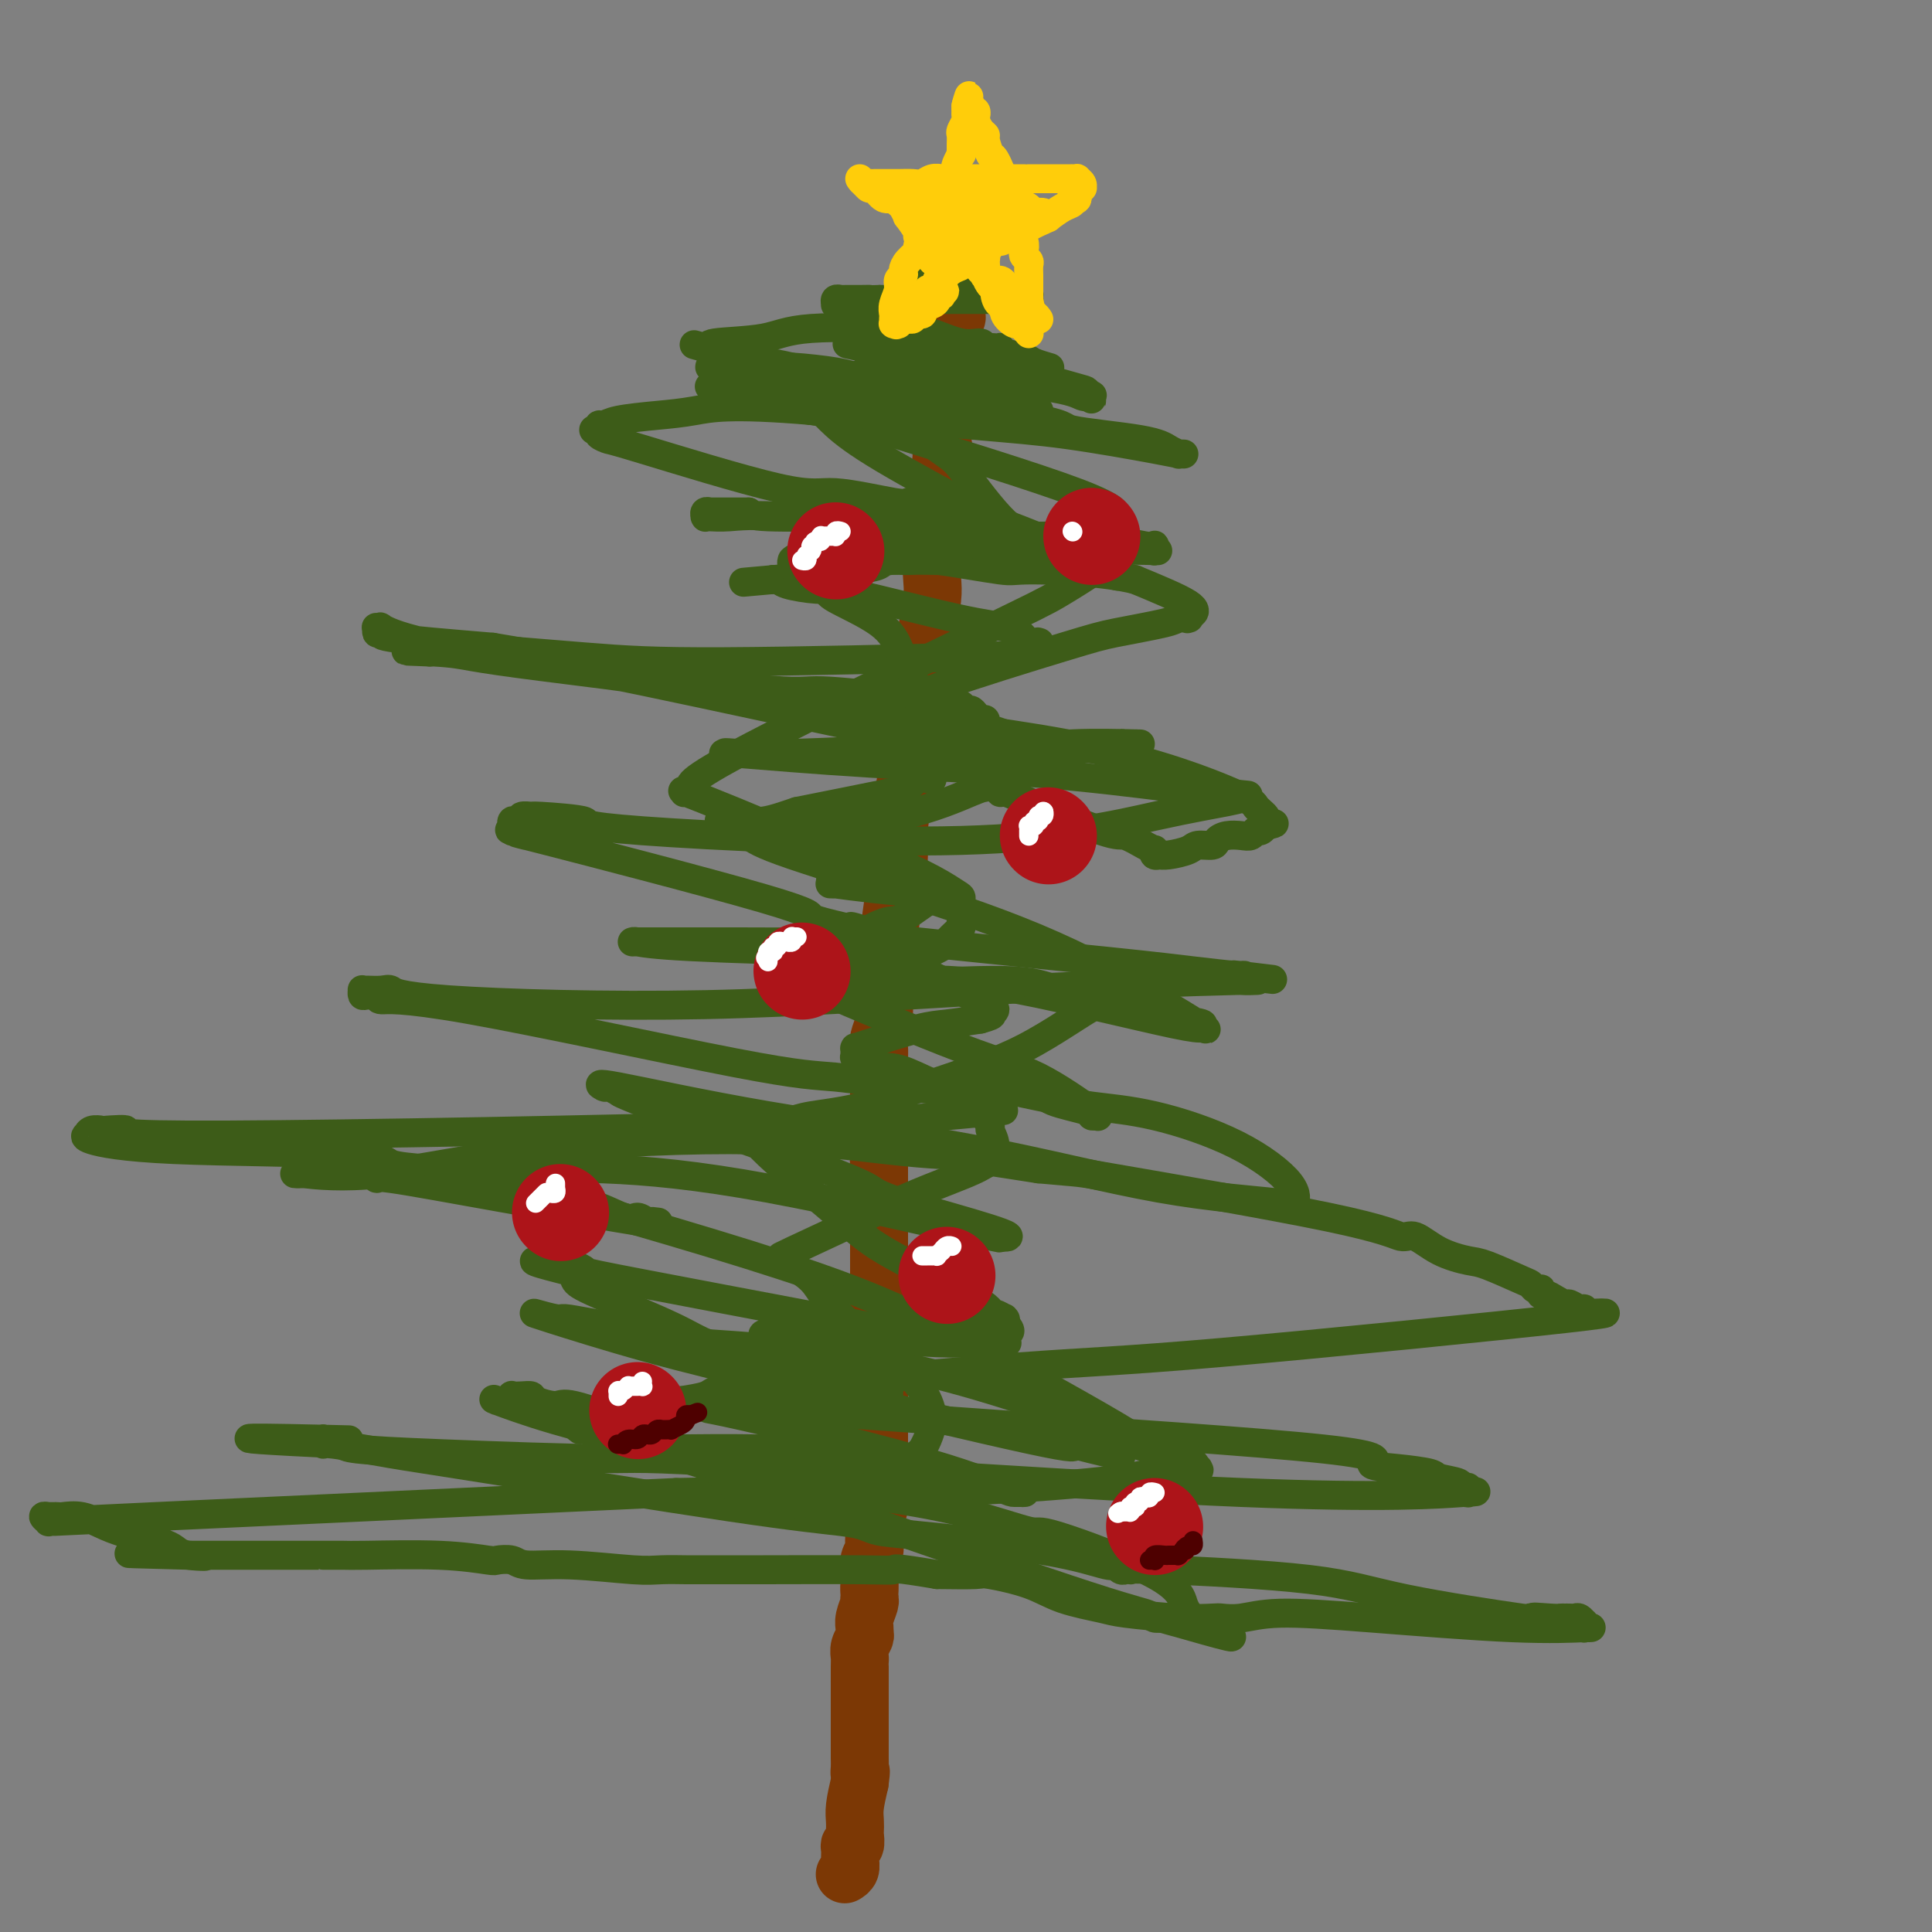 <svg viewBox='0 0 400 400' version='1.1' xmlns='http://www.w3.org/2000/svg' xmlns:xlink='http://www.w3.org/1999/xlink'><rect x="0" y="0" width="400" height="400" fill="#808080" stroke="none"/><g fill='none' stroke='#7C3805' stroke-width='12' stroke-linecap='round' stroke-linejoin='round'><path d='M175,388c0.031,-0.018 0.061,-0.036 0,0c-0.061,0.036 -0.214,0.124 0,0c0.214,-0.124 0.793,-0.462 1,-1c0.207,-0.538 0.041,-1.275 0,-2c-0.041,-0.725 0.041,-1.436 0,-2c-0.041,-0.564 -0.207,-0.980 0,-1c0.207,-0.020 0.787,0.355 1,0c0.213,-0.355 0.060,-1.440 0,-2c-0.060,-0.560 -0.026,-0.593 0,-1c0.026,-0.407 0.046,-1.186 0,-2c-0.046,-0.814 -0.156,-1.661 0,-3c0.156,-1.339 0.578,-3.169 1,-5'/><path d='M178,369c0.464,-3.361 0.124,-2.262 0,-2c-0.124,0.262 -0.033,-0.311 0,-1c0.033,-0.689 0.009,-1.494 0,-2c-0.009,-0.506 -0.002,-0.712 0,-1c0.002,-0.288 0.001,-0.658 0,-1c-0.001,-0.342 -0.000,-0.655 0,-1c0.000,-0.345 0.000,-0.721 0,-1c-0.000,-0.279 -0.000,-0.461 0,-1c0.000,-0.539 0.000,-1.435 0,-2c-0.000,-0.565 -0.000,-0.800 0,-1c0.000,-0.200 -0.000,-0.367 0,-1c0.000,-0.633 0.000,-1.733 0,-2c-0.000,-0.267 -0.000,0.299 0,0c0.000,-0.299 0.000,-1.464 0,-2c-0.000,-0.536 -0.000,-0.444 0,-1c0.000,-0.556 0.000,-1.759 0,-2c-0.000,-0.241 -0.001,0.480 0,0c0.001,-0.480 0.004,-2.160 0,-3c-0.004,-0.840 -0.015,-0.841 0,-1c0.015,-0.159 0.057,-0.476 0,-1c-0.057,-0.524 -0.212,-1.256 0,-2c0.212,-0.744 0.793,-1.502 1,-2c0.207,-0.498 0.041,-0.736 0,-1c-0.041,-0.264 0.041,-0.553 0,-1c-0.041,-0.447 -0.207,-1.051 0,-2c0.207,-0.949 0.788,-2.243 1,-3c0.212,-0.757 0.057,-0.976 0,-1c-0.057,-0.024 -0.015,0.147 0,0c0.015,-0.147 0.004,-0.614 0,-1c-0.004,-0.386 -0.002,-0.693 0,-1'/><path d='M180,329c0.305,-6.334 0.068,-2.168 0,-1c-0.068,1.168 0.034,-0.661 0,-2c-0.034,-1.339 -0.205,-2.189 0,-3c0.205,-0.811 0.786,-1.582 1,-2c0.214,-0.418 0.061,-0.484 0,-1c-0.061,-0.516 -0.030,-1.483 0,-2c0.030,-0.517 0.061,-0.583 0,-1c-0.061,-0.417 -0.212,-1.184 0,-2c0.212,-0.816 0.789,-1.682 1,-3c0.211,-1.318 0.057,-3.087 0,-4c-0.057,-0.913 -0.015,-0.971 0,-2c0.015,-1.029 0.004,-3.029 0,-5c-0.004,-1.971 -0.001,-3.913 0,-5c0.001,-1.087 0.000,-1.318 0,-2c-0.000,-0.682 -0.000,-1.815 0,-3c0.000,-1.185 0.000,-2.421 0,-3c-0.000,-0.579 -0.000,-0.499 0,-1c0.000,-0.501 0.000,-1.582 0,-3c-0.000,-1.418 -0.000,-3.172 0,-5c0.000,-1.828 0.000,-3.731 0,-5c-0.000,-1.269 -0.000,-1.903 0,-3c0.000,-1.097 0.000,-2.657 0,-4c-0.000,-1.343 -0.000,-2.468 0,-3c0.000,-0.532 0.000,-0.470 0,-1c-0.000,-0.530 -0.000,-1.650 0,-3c0.000,-1.350 0.000,-2.928 0,-4c-0.000,-1.072 -0.000,-1.638 0,-3c0.000,-1.362 0.000,-3.520 0,-5c-0.000,-1.480 -0.000,-2.283 0,-3c0.000,-0.717 0.000,-1.348 0,-2c-0.000,-0.652 -0.000,-1.326 0,-2'/><path d='M182,241c0.309,-14.028 0.083,-5.098 0,-2c-0.083,3.098 -0.022,0.365 0,-1c0.022,-1.365 0.006,-1.361 0,-2c-0.006,-0.639 -0.002,-1.922 0,-4c0.002,-2.078 0.000,-4.951 0,-6c-0.000,-1.049 0.000,-0.273 0,-1c-0.000,-0.727 -0.001,-2.956 0,-4c0.001,-1.044 0.004,-0.903 0,-1c-0.004,-0.097 -0.015,-0.432 0,-1c0.015,-0.568 0.056,-1.369 0,-2c-0.056,-0.631 -0.207,-1.093 0,-2c0.207,-0.907 0.774,-2.259 1,-3c0.226,-0.741 0.113,-0.870 0,-1'/><path d='M183,211c0.127,-4.696 -0.054,-1.438 0,-3c0.054,-1.562 0.343,-7.946 1,-14c0.657,-6.054 1.682,-11.780 2,-15c0.318,-3.220 -0.072,-3.936 0,-6c0.072,-2.064 0.607,-5.478 1,-8c0.393,-2.522 0.645,-4.152 1,-5c0.355,-0.848 0.812,-0.912 1,-1c0.188,-0.088 0.106,-0.198 0,-1c-0.106,-0.802 -0.236,-2.294 0,-3c0.236,-0.706 0.837,-0.626 1,-2c0.163,-1.374 -0.114,-4.203 0,-8c0.114,-3.797 0.618,-8.561 1,-11c0.382,-2.439 0.642,-2.554 1,-4c0.358,-1.446 0.814,-4.222 1,-6c0.186,-1.778 0.102,-2.557 0,-4c-0.102,-1.443 -0.224,-3.550 0,-5c0.224,-1.450 0.792,-2.244 1,-3c0.208,-0.756 0.056,-1.473 0,-2c-0.056,-0.527 -0.016,-0.865 0,-2c0.016,-1.135 0.008,-3.068 0,-5'/><path d='M194,103c1.925,-17.822 1.238,-8.378 1,-6c-0.238,2.378 -0.025,-2.309 0,-7c0.025,-4.691 -0.137,-9.386 0,-12c0.137,-2.614 0.573,-3.148 1,-4c0.427,-0.852 0.845,-2.021 1,-3c0.155,-0.979 0.045,-1.768 0,-2c-0.045,-0.232 -0.026,0.092 0,0c0.026,-0.092 0.060,-0.601 0,-1c-0.060,-0.399 -0.213,-0.688 0,-1c0.213,-0.312 0.793,-0.648 1,-1c0.207,-0.352 0.041,-0.719 0,-1c-0.041,-0.281 0.041,-0.474 0,-1c-0.041,-0.526 -0.207,-1.384 0,-2c0.207,-0.616 0.788,-0.989 1,-1c0.212,-0.011 0.057,0.339 0,0c-0.057,-0.339 -0.015,-1.368 0,-2c0.015,-0.632 0.004,-0.869 0,-1c-0.004,-0.131 -0.001,-0.158 0,-1c0.001,-0.842 0.000,-2.499 0,-3c-0.000,-0.501 -0.000,0.153 0,0c0.000,-0.153 0.000,-1.113 0,-2c-0.000,-0.887 -0.000,-1.700 0,-2c0.000,-0.300 0.000,-0.086 0,0c-0.000,0.086 -0.000,0.043 0,0'/></g>
<g fill='none' stroke='#3D5C18' stroke-width='6' stroke-linecap='round' stroke-linejoin='round'><path d='M191,57c0.204,0.033 0.407,0.065 1,0c0.593,-0.065 1.575,-0.228 2,0c0.425,0.228 0.291,0.849 1,1c0.709,0.151 2.259,-0.166 4,0c1.741,0.166 3.672,0.815 5,1c1.328,0.185 2.055,-0.094 3,0c0.945,0.094 2.110,0.560 3,1c0.890,0.440 1.506,0.854 2,1c0.494,0.146 0.864,0.025 1,0c0.136,-0.025 0.036,0.046 0,0c-0.036,-0.046 -0.009,-0.208 0,0c0.009,0.208 0.000,0.788 0,1c-0.000,0.212 0.008,0.057 0,0c-0.008,-0.057 -0.032,-0.015 0,0c0.032,0.015 0.120,0.004 0,0c-0.120,-0.004 -0.449,-0.001 -1,0c-0.551,0.001 -1.325,0.000 -2,0c-0.675,-0.000 -1.253,-0.000 -2,0c-0.747,0.000 -1.664,0.000 -4,0c-2.336,-0.000 -6.090,-0.000 -10,0c-3.910,0.000 -7.974,0.000 -10,0c-2.026,-0.000 -2.013,-0.000 -2,0'/><path d='M182,62c-5.140,0.155 -2.490,0.041 -2,0c0.490,-0.041 -1.179,-0.011 -2,0c-0.821,0.011 -0.793,0.003 -1,0c-0.207,-0.003 -0.648,-0.002 -1,0c-0.352,0.002 -0.616,0.004 -1,0c-0.384,-0.004 -0.888,-0.015 -1,0c-0.112,0.015 0.169,0.057 0,0c-0.169,-0.057 -0.787,-0.212 -1,0c-0.213,0.212 -0.022,0.790 0,1c0.022,0.210 -0.125,0.051 0,0c0.125,-0.051 0.521,0.004 1,0c0.479,-0.004 1.040,-0.069 1,0c-0.040,0.069 -0.680,0.270 2,2c2.680,1.730 8.679,4.988 14,8c5.321,3.012 9.964,5.776 12,7c2.036,1.224 1.467,0.906 2,1c0.533,0.094 2.170,0.600 3,1c0.830,0.400 0.853,0.696 1,1c0.147,0.304 0.416,0.617 1,1c0.584,0.383 1.481,0.835 2,1c0.519,0.165 0.661,0.044 1,0c0.339,-0.044 0.875,-0.012 1,0c0.125,0.012 -0.163,0.003 0,0c0.163,-0.003 0.775,-0.001 1,0c0.225,0.001 0.061,0.002 0,0c-0.061,-0.002 -0.018,-0.005 0,0c0.018,0.005 0.013,0.018 0,0c-0.013,-0.018 -0.034,-0.067 0,0c0.034,0.067 0.125,0.249 -1,0c-1.125,-0.249 -3.464,-0.928 -9,-2c-5.536,-1.072 -14.268,-2.536 -23,-4'/><path d='M182,79c-6.364,-1.321 -6.775,-1.622 -9,-2c-2.225,-0.378 -6.263,-0.833 -9,-1c-2.737,-0.167 -4.172,-0.045 -5,0c-0.828,0.045 -1.048,0.012 -2,0c-0.952,-0.012 -2.637,-0.003 -4,0c-1.363,0.003 -2.403,0.001 -3,0c-0.597,-0.001 -0.749,-0.001 -1,0c-0.251,0.001 -0.601,0.004 -1,0c-0.399,-0.004 -0.849,-0.015 -1,0c-0.151,0.015 -0.004,0.056 0,0c0.004,-0.056 -0.136,-0.210 0,0c0.136,0.210 0.549,0.784 1,1c0.451,0.216 0.942,0.074 2,0c1.058,-0.074 2.685,-0.081 3,0c0.315,0.081 -0.681,0.249 11,2c11.681,1.751 36.038,5.086 47,7c10.962,1.914 8.530,2.408 11,3c2.470,0.592 9.843,1.283 14,2c4.157,0.717 5.100,1.460 6,2c0.900,0.540 1.758,0.877 2,1c0.242,0.123 -0.130,0.033 0,0c0.130,-0.033 0.763,-0.009 1,0c0.237,0.009 0.079,0.003 0,0c-0.079,-0.003 -0.078,-0.002 0,0c0.078,0.002 0.233,0.005 0,0c-0.233,-0.005 -0.854,-0.017 -1,0c-0.146,0.017 0.182,0.063 0,0c-0.182,-0.063 -0.873,-0.233 -5,-1c-4.127,-0.767 -11.688,-2.130 -18,-3c-6.312,-0.870 -11.375,-1.249 -20,-2c-8.625,-0.751 -20.813,-1.876 -33,-3'/><path d='M168,85c-16.981,-1.441 -20.932,-0.545 -24,0c-3.068,0.545 -5.252,0.738 -8,1c-2.748,0.262 -6.061,0.592 -8,1c-1.939,0.408 -2.505,0.894 -3,1c-0.495,0.106 -0.918,-0.168 -1,0c-0.082,0.168 0.179,0.776 0,1c-0.179,0.224 -0.796,0.063 -1,0c-0.204,-0.063 0.005,-0.027 0,0c-0.005,0.027 -0.225,0.045 0,0c0.225,-0.045 0.896,-0.154 1,0c0.104,0.154 -0.357,0.571 0,1c0.357,0.429 1.532,0.869 2,1c0.468,0.131 0.230,-0.046 7,2c6.770,2.046 20.549,6.314 28,8c7.451,1.686 8.573,0.790 12,1c3.427,0.210 9.160,1.524 12,2c2.840,0.476 2.787,0.112 3,0c0.213,-0.112 0.692,0.027 1,0c0.308,-0.027 0.447,-0.218 1,0c0.553,0.218 1.522,0.847 2,1c0.478,0.153 0.467,-0.169 1,0c0.533,0.169 1.612,0.830 2,1c0.388,0.170 0.085,-0.151 0,0c-0.085,0.151 0.048,0.772 0,1c-0.048,0.228 -0.277,0.061 0,0c0.277,-0.061 1.059,-0.016 1,0c-0.059,0.016 -0.958,0.001 -1,0c-0.042,-0.001 0.772,0.010 -2,0c-2.772,-0.010 -9.131,-0.041 -16,0c-6.869,0.041 -14.248,0.155 -18,0c-3.752,-0.155 -3.876,-0.577 -4,-1'/><path d='M155,106c-8.016,-0.004 -8.057,-0.015 -8,0c0.057,0.015 0.211,0.057 0,0c-0.211,-0.057 -0.787,-0.212 -1,0c-0.213,0.212 -0.061,0.789 0,1c0.061,0.211 0.033,0.054 0,0c-0.033,-0.054 -0.072,-0.005 0,0c0.072,0.005 0.254,-0.033 1,0c0.746,0.033 2.056,0.137 4,0c1.944,-0.137 4.524,-0.516 13,0c8.476,0.516 22.849,1.928 34,3c11.151,1.072 19.079,1.803 24,2c4.921,0.197 6.835,-0.140 9,0c2.165,0.140 4.580,0.755 6,1c1.420,0.245 1.845,0.118 2,0c0.155,-0.118 0.040,-0.228 0,0c-0.040,0.228 -0.004,0.793 0,1c0.004,0.207 -0.025,0.055 0,0c0.025,-0.055 0.105,-0.012 0,0c-0.105,0.012 -0.395,-0.007 0,0c0.395,0.007 1.475,0.040 0,0c-1.475,-0.040 -5.506,-0.151 -8,0c-2.494,0.151 -3.450,0.565 -9,1c-5.550,0.435 -15.695,0.890 -23,1c-7.305,0.110 -11.772,-0.124 -14,0c-2.228,0.124 -2.218,0.608 -3,1c-0.782,0.392 -2.356,0.694 -5,1c-2.644,0.306 -6.358,0.618 -8,1c-1.642,0.382 -1.213,0.834 -2,1c-0.787,0.166 -2.789,0.045 -4,0c-1.211,-0.045 -1.632,-0.013 -2,0c-0.368,0.013 -0.684,0.006 -1,0'/><path d='M160,120c-11.898,1.080 -3.144,0.279 0,0c3.144,-0.279 0.679,-0.037 0,0c-0.679,0.037 0.429,-0.131 1,0c0.571,0.131 0.605,0.560 2,1c1.395,0.440 4.152,0.892 6,1c1.848,0.108 2.786,-0.126 8,1c5.214,1.126 14.705,3.612 21,5c6.295,1.388 9.393,1.678 11,2c1.607,0.322 1.723,0.675 2,1c0.277,0.325 0.714,0.622 1,1c0.286,0.378 0.420,0.837 1,1c0.580,0.163 1.606,0.029 2,0c0.394,-0.029 0.156,0.048 0,0c-0.156,-0.048 -0.231,-0.220 0,0c0.231,0.220 0.769,0.834 1,1c0.231,0.166 0.155,-0.115 0,0c-0.155,0.115 -0.390,0.626 -1,1c-0.610,0.374 -1.595,0.612 -14,1c-12.405,0.388 -36.229,0.927 -51,1c-14.771,0.073 -20.487,-0.320 -29,-1c-8.513,-0.680 -19.821,-1.646 -25,-2c-5.179,-0.354 -4.229,-0.095 -4,0c0.229,0.095 -0.264,0.025 -1,0c-0.736,-0.025 -1.714,-0.007 -2,0c-0.286,0.007 0.120,0.002 0,0c-0.120,-0.002 -0.765,-0.001 -1,0c-0.235,0.001 -0.060,0.003 0,0c0.060,-0.003 0.006,-0.011 0,0c-0.006,0.011 0.037,0.041 0,0c-0.037,-0.041 -0.153,-0.155 0,0c0.153,0.155 0.577,0.577 1,1'/><path d='M89,135c-9.568,-0.350 -2.989,-0.224 1,0c3.989,0.224 5.389,0.547 8,1c2.611,0.453 6.432,1.035 14,2c7.568,0.965 18.883,2.314 30,4c11.117,1.686 22.034,3.708 28,5c5.966,1.292 6.979,1.852 8,2c1.021,0.148 2.048,-0.118 3,0c0.952,0.118 1.828,0.619 3,1c1.172,0.381 2.640,0.642 4,1c1.360,0.358 2.613,0.814 3,1c0.387,0.186 -0.092,0.102 0,0c0.092,-0.102 0.757,-0.224 1,0c0.243,0.224 0.066,0.792 0,1c-0.066,0.208 -0.022,0.055 0,0c0.022,-0.055 0.022,-0.013 0,0c-0.022,0.013 -0.064,-0.003 0,0c0.064,0.003 0.235,0.025 0,0c-0.235,-0.025 -0.875,-0.096 -1,0c-0.125,0.096 0.267,0.358 -11,-2c-11.267,-2.358 -34.191,-7.336 -47,-10c-12.809,-2.664 -15.503,-3.015 -22,-4c-6.497,-0.985 -16.799,-2.605 -23,-4c-6.201,-1.395 -8.303,-2.566 -9,-3c-0.697,-0.434 0.011,-0.130 0,0c-0.011,0.130 -0.742,0.087 -1,0c-0.258,-0.087 -0.042,-0.217 0,0c0.042,0.217 -0.088,0.782 0,1c0.088,0.218 0.395,0.089 1,0c0.605,-0.089 1.509,-0.139 1,0c-0.509,0.139 -2.431,0.468 1,1c3.431,0.532 12.216,1.266 21,2'/><path d='M102,134c14.018,2.383 37.563,6.341 50,8c12.437,1.659 13.766,1.019 17,1c3.234,-0.019 8.372,0.583 13,1c4.628,0.417 8.746,0.647 11,1c2.254,0.353 2.643,0.827 3,1c0.357,0.173 0.683,0.045 1,0c0.317,-0.045 0.624,-0.008 1,0c0.376,0.008 0.822,-0.013 1,0c0.178,0.013 0.089,0.059 0,0c-0.089,-0.059 -0.179,-0.222 0,0c0.179,0.222 0.626,0.829 1,1c0.374,0.171 0.675,-0.094 1,0c0.325,0.094 0.676,0.546 1,1c0.324,0.454 0.623,0.910 1,1c0.377,0.090 0.833,-0.186 1,0c0.167,0.186 0.044,0.835 0,1c-0.044,0.165 -0.011,-0.153 0,0c0.011,0.153 -0.001,0.776 0,1c0.001,0.224 0.013,0.049 0,0c-0.013,-0.049 -0.053,0.029 0,0c0.053,-0.029 0.199,-0.167 1,0c0.801,0.167 2.256,0.637 3,1c0.744,0.363 0.778,0.619 1,1c0.222,0.381 0.634,0.887 1,1c0.366,0.113 0.687,-0.166 1,0c0.313,0.166 0.619,0.776 1,1c0.381,0.224 0.837,0.060 1,0c0.163,-0.060 0.033,-0.016 0,0c-0.033,0.016 0.029,0.004 0,0c-0.029,-0.004 -0.151,-0.001 0,0c0.151,0.001 0.576,0.001 1,0'/><path d='M214,155c2.494,1.393 1.228,0.374 2,0c0.772,-0.374 3.583,-0.104 5,0c1.417,0.104 1.439,0.042 2,0c0.561,-0.042 1.660,-0.064 3,0c1.340,0.064 2.919,0.213 4,0c1.081,-0.213 1.663,-0.789 2,-1c0.337,-0.211 0.430,-0.056 1,0c0.570,0.056 1.618,0.015 2,0c0.382,-0.015 0.099,-0.004 0,0c-0.099,0.004 -0.016,0.001 0,0c0.016,-0.001 -0.037,-0.001 0,0c0.037,0.001 0.164,0.004 0,0c-0.164,-0.004 -0.619,-0.016 0,0c0.619,0.016 2.311,0.061 0,0c-2.311,-0.061 -8.627,-0.226 -13,0c-4.373,0.226 -6.804,0.845 -11,1c-4.196,0.155 -10.157,-0.155 -19,0c-8.843,0.155 -20.569,0.774 -28,1c-7.431,0.226 -10.566,0.061 -12,0c-1.434,-0.061 -1.168,-0.016 -1,0c0.168,0.016 0.239,0.004 0,0c-0.239,-0.004 -0.789,-0.001 -1,0c-0.211,0.001 -0.083,-0.001 0,0c0.083,0.001 0.121,0.007 0,0c-0.121,-0.007 -0.402,-0.025 0,0c0.402,0.025 1.486,0.094 1,0c-0.486,-0.094 -2.542,-0.351 2,0c4.542,0.351 15.681,1.311 27,2c11.319,0.689 22.817,1.109 34,2c11.183,0.891 22.052,2.255 28,3c5.948,0.745 6.974,0.873 8,1'/><path d='M250,164c15.561,1.254 5.465,0.388 2,0c-3.465,-0.388 -0.298,-0.300 1,0c1.298,0.300 0.728,0.812 1,1c0.272,0.188 1.387,0.053 2,0c0.613,-0.053 0.723,-0.022 1,0c0.277,0.022 0.720,0.037 1,0c0.280,-0.037 0.395,-0.125 0,0c-0.395,0.125 -1.301,0.461 -4,1c-2.699,0.539 -7.190,1.279 -15,3c-7.810,1.721 -18.938,4.423 -40,5c-21.062,0.577 -52.058,-0.971 -66,-2c-13.942,-1.029 -10.831,-1.540 -12,-2c-1.169,-0.460 -6.617,-0.869 -9,-1c-2.383,-0.131 -1.700,0.016 -2,0c-0.300,-0.016 -1.583,-0.197 -2,0c-0.417,0.197 0.032,0.770 0,1c-0.032,0.230 -0.545,0.118 -1,0c-0.455,-0.118 -0.853,-0.241 -1,0c-0.147,0.241 -0.045,0.848 0,1c0.045,0.152 0.031,-0.150 0,0c-0.031,0.150 -0.079,0.751 0,1c0.079,0.249 0.283,0.147 0,0c-0.283,-0.147 -1.055,-0.338 0,0c1.055,0.338 3.937,1.207 3,1c-0.937,-0.207 -5.695,-1.488 4,1c9.695,2.488 33.841,8.747 45,12c11.159,3.253 9.331,3.501 10,4c0.669,0.499 3.834,1.250 7,2'/><path d='M175,192c11.064,3.188 4.223,0.657 2,0c-2.223,-0.657 0.173,0.560 1,1c0.827,0.440 0.087,0.104 0,0c-0.087,-0.104 0.479,0.025 1,0c0.521,-0.025 0.995,-0.204 1,0c0.005,0.204 -0.461,0.789 0,1c0.461,0.211 1.848,0.046 2,0c0.152,-0.046 -0.930,0.026 8,1c8.930,0.974 27.871,2.849 39,4c11.129,1.151 14.447,1.576 18,2c3.553,0.424 7.341,0.845 9,1c1.659,0.155 1.188,0.044 1,0c-0.188,-0.044 -0.094,-0.022 0,0'/><path d='M257,202c12.696,1.542 3.436,0.398 0,0c-3.436,-0.398 -1.048,-0.050 0,0c1.048,0.050 0.756,-0.199 0,0c-0.756,0.199 -1.978,0.847 0,1c1.978,0.153 7.154,-0.187 -1,0c-8.154,0.187 -29.640,0.901 -50,2c-20.360,1.099 -39.595,2.581 -60,3c-20.405,0.419 -41.979,-0.227 -53,-1c-11.021,-0.773 -11.489,-1.672 -12,-2c-0.511,-0.328 -1.066,-0.084 -2,0c-0.934,0.084 -2.249,0.009 -3,0c-0.751,-0.009 -0.940,0.049 -1,0c-0.060,-0.049 0.007,-0.205 0,0c-0.007,0.205 -0.090,0.770 0,1c0.090,0.230 0.353,0.125 1,0c0.647,-0.125 1.679,-0.270 2,0c0.321,0.270 -0.069,0.955 1,1c1.069,0.045 3.595,-0.549 18,2c14.405,2.549 40.688,8.241 55,11c14.312,2.759 16.653,2.583 21,3c4.347,0.417 10.698,1.426 15,2c4.302,0.574 6.553,0.714 8,1c1.447,0.286 2.089,0.718 3,1c0.911,0.282 2.091,0.415 3,1c0.909,0.585 1.548,1.621 2,2c0.452,0.379 0.718,0.101 1,0c0.282,-0.101 0.581,-0.024 1,0c0.419,0.024 0.958,-0.004 1,0c0.042,0.004 -0.412,0.039 0,0c0.412,-0.039 1.689,-0.154 0,0c-1.689,0.154 -6.345,0.577 -11,1'/><path d='M196,231c-4.184,0.470 -9.144,1.145 -39,2c-29.856,0.855 -84.609,1.888 -110,2c-25.391,0.112 -21.420,-0.698 -21,-1c0.420,-0.302 -2.710,-0.095 -4,0c-1.290,0.095 -0.738,0.078 -1,0c-0.262,-0.078 -1.337,-0.218 -2,0c-0.663,0.218 -0.914,0.792 -1,1c-0.086,0.208 -0.007,0.049 0,0c0.007,-0.049 -0.056,0.013 0,0c0.056,-0.013 0.233,-0.102 0,0c-0.233,0.102 -0.877,0.395 1,1c1.877,0.605 6.273,1.523 17,2c10.727,0.477 27.784,0.512 36,1c8.216,0.488 7.590,1.430 9,2c1.410,0.570 4.857,0.767 7,1c2.143,0.233 2.983,0.503 4,1c1.017,0.497 2.213,1.223 7,2c4.787,0.777 13.166,1.606 19,3c5.834,1.394 9.121,3.354 11,4c1.879,0.646 2.348,-0.023 3,0c0.652,0.023 1.487,0.737 2,1c0.513,0.263 0.703,0.074 1,0c0.297,-0.074 0.700,-0.035 1,0c0.300,0.035 0.496,0.064 0,0c-0.496,-0.064 -1.684,-0.223 -1,0c0.684,0.223 3.238,0.828 -2,0c-5.238,-0.828 -18.270,-3.088 -29,-5c-10.730,-1.912 -19.158,-3.476 -23,-4c-3.842,-0.524 -3.098,-0.007 -3,0c0.098,0.007 -0.451,-0.497 -1,-1'/><path d='M77,243c-9.175,-1.547 -3.114,-0.415 -1,0c2.114,0.415 0.281,0.111 -1,0c-1.281,-0.111 -2.009,-0.030 -4,0c-1.991,0.030 -5.246,0.008 -7,0c-1.754,-0.008 -2.007,-0.003 -2,0c0.007,0.003 0.274,0.005 0,0c-0.274,-0.005 -1.088,-0.018 -1,0c0.088,0.018 1.077,0.066 1,0c-0.077,-0.066 -1.221,-0.246 1,0c2.221,0.246 7.807,0.917 16,0c8.193,-0.917 18.991,-3.422 33,-5c14.009,-1.578 31.227,-2.227 44,-2c12.773,0.227 21.099,1.331 27,2c5.901,0.669 9.377,0.903 11,1c1.623,0.097 1.394,0.057 1,0c-0.394,-0.057 -0.952,-0.131 0,0c0.952,0.131 3.415,0.466 7,1c3.585,0.534 8.293,1.267 13,2'/><path d='M215,242c10.316,0.964 6.606,0.373 16,2c9.394,1.627 31.893,5.473 44,8c12.107,2.527 13.823,3.736 15,4c1.177,0.264 1.814,-0.416 3,0c1.186,0.416 2.920,1.928 5,3c2.080,1.072 4.508,1.702 6,2c1.492,0.298 2.050,0.262 4,1c1.950,0.738 5.293,2.249 7,3c1.707,0.751 1.777,0.741 2,1c0.223,0.259 0.598,0.787 1,1c0.402,0.213 0.831,0.112 1,0c0.169,-0.112 0.077,-0.236 0,0c-0.077,0.236 -0.138,0.833 0,1c0.138,0.167 0.474,-0.095 1,0c0.526,0.095 1.241,0.546 2,1c0.759,0.454 1.563,0.910 2,1c0.437,0.090 0.509,-0.186 1,0c0.491,0.186 1.403,0.834 2,1c0.597,0.166 0.879,-0.151 1,0c0.121,0.151 0.081,0.770 0,1c-0.081,0.230 -0.202,0.072 0,0c0.202,-0.072 0.728,-0.058 0,0c-0.728,0.058 -2.711,0.159 0,0c2.711,-0.159 10.115,-0.578 -4,1c-14.115,1.578 -49.750,5.154 -71,7c-21.250,1.846 -28.114,1.962 -42,3c-13.886,1.038 -34.793,2.999 -46,4c-11.207,1.001 -12.715,1.041 -14,1c-1.285,-0.041 -2.346,-0.165 -3,0c-0.654,0.165 -0.901,0.619 -2,1c-1.099,0.381 -3.049,0.691 -5,1'/><path d='M141,290c-30.212,3.166 -12.243,1.580 -6,1c6.243,-0.580 0.759,-0.155 -2,0c-2.759,0.155 -2.792,0.042 -3,0c-0.208,-0.042 -0.589,-0.011 -1,0c-0.411,0.011 -0.851,0.002 -1,0c-0.149,-0.002 -0.008,0.001 0,0c0.008,-0.001 -0.119,-0.007 0,0c0.119,0.007 0.483,0.028 0,0c-0.483,-0.028 -1.812,-0.106 4,0c5.812,0.106 18.764,0.396 31,1c12.236,0.604 23.756,1.524 45,3c21.244,1.476 52.214,3.509 66,5c13.786,1.491 10.389,2.441 10,3c-0.389,0.559 2.231,0.728 5,1c2.769,0.272 5.687,0.648 7,1c1.313,0.352 1.021,0.682 2,1c0.979,0.318 3.229,0.625 4,1c0.771,0.375 0.063,0.819 0,1c-0.063,0.181 0.520,0.101 1,0c0.480,-0.101 0.856,-0.223 1,0c0.144,0.223 0.055,0.790 0,1c-0.055,0.210 -0.077,0.062 0,0c0.077,-0.062 0.254,-0.038 0,0c-0.254,0.038 -0.938,0.092 0,0c0.938,-0.092 3.497,-0.329 -1,0c-4.497,0.329 -16.049,1.224 -46,0c-29.951,-1.224 -78.302,-4.565 -102,-6c-23.698,-1.435 -22.744,-0.962 -30,-1c-7.256,-0.038 -22.723,-0.587 -33,-1c-10.277,-0.413 -15.365,-0.689 -18,-1c-2.635,-0.311 -2.818,-0.655 -3,-1'/><path d='M71,299c-36.664,-1.774 -11.824,-1.208 -3,-1c8.824,0.208 1.633,0.060 -1,0c-2.633,-0.060 -0.708,-0.032 0,0c0.708,0.032 0.200,0.068 0,0c-0.200,-0.068 -0.091,-0.238 0,0c0.091,0.238 0.166,0.886 0,1c-0.166,0.114 -0.571,-0.306 2,0c2.571,0.306 8.120,1.339 12,2c3.880,0.661 6.091,0.951 19,3c12.909,2.049 36.515,5.857 51,8c14.485,2.143 19.850,2.621 23,3c3.150,0.379 4.084,0.659 5,1c0.916,0.341 1.814,0.742 3,1c1.186,0.258 2.660,0.374 9,1c6.340,0.626 17.545,1.761 25,3c7.455,1.239 11.160,2.581 13,3c1.840,0.419 1.814,-0.084 2,0c0.186,0.084 0.585,0.755 1,1c0.415,0.245 0.847,0.066 1,0c0.153,-0.066 0.027,-0.017 0,0c-0.027,0.017 0.045,0.003 0,0c-0.045,-0.003 -0.207,0.004 0,0c0.207,-0.004 0.785,-0.018 1,0c0.215,0.018 0.069,0.069 0,0c-0.069,-0.069 -0.059,-0.257 7,0c7.059,0.257 21.168,0.958 30,2c8.832,1.042 12.388,2.424 20,4c7.612,1.576 19.280,3.348 24,4c4.720,0.652 2.491,0.186 2,0c-0.491,-0.186 0.754,-0.093 2,0'/><path d='M319,335c13.365,1.547 3.279,0.415 0,0c-3.279,-0.415 0.249,-0.111 2,0c1.751,0.111 1.726,0.030 2,0c0.274,-0.030 0.847,-0.009 1,0c0.153,0.009 -0.113,0.006 0,0c0.113,-0.006 0.605,-0.016 1,0c0.395,0.016 0.694,0.057 1,0c0.306,-0.057 0.618,-0.211 1,0c0.382,0.211 0.834,0.788 1,1c0.166,0.212 0.045,0.061 0,0c-0.045,-0.061 -0.013,-0.030 0,0c0.013,0.030 0.006,0.061 0,0c-0.006,-0.061 -0.011,-0.213 0,0c0.011,0.213 0.038,0.791 0,1c-0.038,0.209 -0.140,0.050 0,0c0.140,-0.050 0.521,0.010 1,0c0.479,-0.010 1.056,-0.090 -1,0c-2.056,0.090 -6.743,0.350 -15,0c-8.257,-0.350 -20.082,-1.309 -29,-2c-8.918,-0.691 -14.927,-1.112 -19,-1c-4.073,0.112 -6.208,0.759 -8,1c-1.792,0.241 -3.241,0.076 -4,0c-0.759,-0.076 -0.827,-0.064 -2,0c-1.173,0.064 -3.450,0.180 -7,0c-3.550,-0.180 -8.374,-0.654 -11,-1c-2.626,-0.346 -3.055,-0.562 -5,-1c-1.945,-0.438 -5.405,-1.098 -8,-2c-2.595,-0.902 -4.324,-2.046 -7,-3c-2.676,-0.954 -6.297,-1.718 -8,-2c-1.703,-0.282 -1.486,-0.080 -3,0c-1.514,0.080 -4.757,0.040 -8,0'/><path d='M194,326c-9.619,-1.619 -8.668,-1.166 -9,-1c-0.332,0.166 -1.947,0.044 -7,0c-5.053,-0.044 -13.544,-0.011 -20,0c-6.456,0.011 -10.877,-0.001 -13,0c-2.123,0.001 -1.948,0.015 -3,0c-1.052,-0.015 -3.330,-0.060 -5,0c-1.670,0.060 -2.732,0.226 -6,0c-3.268,-0.226 -8.744,-0.844 -13,-1c-4.256,-0.156 -7.294,0.151 -9,0c-1.706,-0.151 -2.082,-0.758 -3,-1c-0.918,-0.242 -2.379,-0.117 -3,0c-0.621,0.117 -0.401,0.228 -2,0c-1.599,-0.228 -5.017,-0.793 -10,-1c-4.983,-0.207 -11.531,-0.055 -15,0c-3.469,0.055 -3.859,0.015 -5,0c-1.141,-0.015 -3.032,-0.004 -4,0c-0.968,0.004 -1.012,0.001 -1,0c0.012,-0.001 0.080,-0.000 0,0c-0.080,0.000 -0.309,0.000 -1,0c-0.691,-0.000 -1.844,-0.000 -3,0c-1.156,0.000 -2.317,0.000 -4,0c-1.683,-0.000 -3.890,-0.000 -6,0c-2.110,0.000 -4.123,0.000 -5,0c-0.877,-0.000 -0.616,-0.000 -1,0c-0.384,0.000 -1.412,0.000 -2,0c-0.588,-0.000 -0.736,-0.000 -1,0c-0.264,0.000 -0.645,0.000 -1,0c-0.355,-0.000 -0.683,-0.000 -1,0c-0.317,0.000 -0.624,0.000 -1,0c-0.376,-0.000 -0.822,-0.000 -1,0c-0.178,0.000 -0.089,0.000 0,0'/><path d='M39,322c-24.019,-0.644 -6.566,-0.255 0,0c6.566,0.255 2.246,0.376 0,0c-2.246,-0.376 -2.416,-1.250 -4,-2c-1.584,-0.750 -4.581,-1.378 -7,-2c-2.419,-0.622 -4.259,-1.238 -6,-2c-1.741,-0.762 -3.384,-1.668 -5,-2c-1.616,-0.332 -3.204,-0.089 -4,0c-0.796,0.089 -0.801,0.024 -1,0c-0.199,-0.024 -0.594,-0.007 -1,0c-0.406,0.007 -0.823,0.006 -1,0c-0.177,-0.006 -0.115,-0.016 0,0c0.115,0.016 0.284,0.057 0,0c-0.284,-0.057 -1.021,-0.211 -1,0c0.021,0.211 0.798,0.789 1,1c0.202,0.211 -0.173,0.057 0,0c0.173,-0.057 0.893,-0.015 1,0c0.107,0.015 -0.398,0.004 21,-1c21.398,-1.004 64.699,-3.002 108,-5'/><path d='M140,309c29.215,-0.680 37.252,0.119 49,0c11.748,-0.119 27.207,-1.156 36,-2c8.793,-0.844 10.919,-1.494 13,-2c2.081,-0.506 4.117,-0.868 5,-1c0.883,-0.132 0.615,-0.036 1,0c0.385,0.036 1.424,0.010 2,0c0.576,-0.010 0.690,-0.004 1,0c0.310,0.004 0.818,0.005 1,0c0.182,-0.005 0.039,-0.016 0,0c-0.039,0.016 0.025,0.057 0,0c-0.025,-0.057 -0.141,-0.214 0,0c0.141,0.214 0.539,0.797 0,0c-0.539,-0.797 -2.014,-2.976 -4,-4c-1.986,-1.024 -4.483,-0.894 -14,-4c-9.517,-3.106 -26.053,-9.449 -43,-13c-16.947,-3.551 -34.306,-4.309 -43,-5c-8.694,-0.691 -8.723,-1.313 -11,-2c-2.277,-0.687 -6.803,-1.438 -10,-2c-3.197,-0.562 -5.067,-0.935 -6,-1c-0.933,-0.065 -0.929,0.179 -2,0c-1.071,-0.179 -3.215,-0.780 -4,-1c-0.785,-0.220 -0.209,-0.059 0,0c0.209,0.059 0.053,0.015 0,0c-0.053,-0.015 -0.001,-0.001 0,0c0.001,0.001 -0.048,-0.012 0,0c0.048,0.012 0.193,0.050 0,0c-0.193,-0.050 -0.723,-0.187 3,1c3.723,1.187 11.699,3.700 20,6c8.301,2.300 16.927,4.389 32,8c15.073,3.611 36.592,8.746 47,11c10.408,2.254 9.704,1.627 9,1'/><path d='M222,299c18.002,4.387 7.506,1.855 4,1c-3.506,-0.855 -0.023,-0.033 2,0c2.023,0.033 2.586,-0.723 3,-1c0.414,-0.277 0.679,-0.077 1,0c0.321,0.077 0.699,0.029 1,0c0.301,-0.029 0.526,-0.040 1,0c0.474,0.040 1.198,0.129 1,0c-0.198,-0.129 -1.318,-0.478 0,0c1.318,0.478 5.073,1.782 -1,-2c-6.073,-3.782 -21.973,-12.649 -34,-19c-12.027,-6.351 -20.179,-10.185 -38,-16c-17.821,-5.815 -45.310,-13.611 -58,-17c-12.690,-3.389 -10.581,-2.372 -10,-2c0.581,0.372 -0.366,0.100 -1,0c-0.634,-0.100 -0.956,-0.027 -1,0c-0.044,0.027 0.189,0.008 0,0c-0.189,-0.008 -0.799,-0.006 -1,0c-0.201,0.006 0.006,0.016 0,0c-0.006,-0.016 -0.226,-0.059 0,0c0.226,0.059 0.899,0.218 1,0c0.101,-0.218 -0.371,-0.814 1,-1c1.371,-0.186 4.586,0.037 10,0c5.414,-0.037 13.026,-0.336 22,0c8.974,0.336 19.308,1.305 34,4c14.692,2.695 33.741,7.114 42,9c8.259,1.886 5.727,1.237 5,1c-0.727,-0.237 0.352,-0.064 1,0c0.648,0.064 0.864,0.017 1,0c0.136,-0.017 0.190,-0.005 0,0c-0.190,0.005 -0.626,0.001 -1,0c-0.374,-0.001 -0.687,-0.001 -1,0'/><path d='M206,256c9.413,1.002 -7.555,-3.493 -16,-6c-8.445,-2.507 -8.366,-3.024 -10,-4c-1.634,-0.976 -4.980,-2.409 -12,-5c-7.020,-2.591 -17.713,-6.341 -25,-9c-7.287,-2.659 -11.168,-4.229 -13,-5c-1.832,-0.771 -1.616,-0.743 -2,-1c-0.384,-0.257 -1.368,-0.800 -2,-1c-0.632,-0.200 -0.912,-0.058 -1,0c-0.088,0.058 0.016,0.033 0,0c-0.016,-0.033 -0.153,-0.074 0,0c0.153,0.074 0.596,0.264 0,0c-0.596,-0.264 -2.231,-0.982 3,0c5.231,0.982 17.327,3.664 31,6c13.673,2.336 28.924,4.325 43,7c14.076,2.675 26.977,6.037 38,8c11.023,1.963 20.169,2.526 24,3c3.831,0.474 2.347,0.860 2,1c-0.347,0.140 0.443,0.033 1,0c0.557,-0.033 0.880,0.008 1,0c0.120,-0.008 0.036,-0.063 0,0c-0.036,0.063 -0.023,0.245 0,0c0.023,-0.245 0.055,-0.916 0,-1c-0.055,-0.084 -0.198,0.420 0,0c0.198,-0.420 0.736,-1.764 -1,-4c-1.736,-2.236 -5.746,-5.363 -11,-8c-5.254,-2.637 -11.750,-4.784 -17,-6c-5.250,-1.216 -9.252,-1.503 -13,-2c-3.748,-0.497 -7.242,-1.205 -11,-2c-3.758,-0.795 -7.781,-1.675 -10,-2c-2.219,-0.325 -2.634,-0.093 -3,0c-0.366,0.093 -0.683,0.046 -1,0'/><path d='M201,225c-8.752,-1.858 -3.130,-0.502 -1,0c2.130,0.502 0.770,0.149 0,0c-0.770,-0.149 -0.951,-0.093 -1,0c-0.049,0.093 0.032,0.224 0,0c-0.032,-0.224 -0.177,-0.804 0,-1c0.177,-0.196 0.675,-0.008 1,0c0.325,0.008 0.477,-0.163 1,0c0.523,0.163 1.417,0.660 4,1c2.583,0.340 6.854,0.522 9,1c2.146,0.478 2.167,1.252 4,2c1.833,0.748 5.477,1.471 7,2c1.523,0.529 0.925,0.864 1,1c0.075,0.136 0.822,0.071 1,0c0.178,-0.071 -0.215,-0.150 0,0c0.215,0.150 1.037,0.527 -1,-1c-2.037,-1.527 -6.935,-4.958 -11,-7c-4.065,-2.042 -7.298,-2.693 -16,-6c-8.702,-3.307 -22.871,-9.268 -29,-12c-6.129,-2.732 -4.216,-2.235 -4,-2c0.216,0.235 -1.265,0.206 -2,0c-0.735,-0.206 -0.722,-0.591 -1,-1c-0.278,-0.409 -0.845,-0.842 -1,-1c-0.155,-0.158 0.102,-0.042 0,0c-0.102,0.042 -0.563,0.011 -1,0c-0.437,-0.011 -0.849,-0.003 -1,0c-0.151,0.003 -0.042,0.001 0,0c0.042,-0.001 0.017,-0.000 0,0c-0.017,0.000 -0.025,0.000 0,0c0.025,-0.000 0.084,-0.000 0,0c-0.084,0.000 -0.310,0.000 0,0c0.310,-0.000 1.155,-0.000 2,0'/><path d='M162,201c-6.093,-4.251 10.176,-0.379 20,1c9.824,1.379 13.205,0.264 24,2c10.795,1.736 29.004,6.322 37,8c7.996,1.678 5.780,0.447 5,0c-0.780,-0.447 -0.125,-0.109 0,0c0.125,0.109 -0.279,-0.010 0,0c0.279,0.010 1.243,0.150 1,0c-0.243,-0.150 -1.692,-0.589 -1,0c0.692,0.589 3.527,2.205 0,0c-3.527,-2.205 -13.415,-8.231 -23,-13c-9.585,-4.769 -18.869,-8.282 -30,-12c-11.131,-3.718 -24.111,-7.641 -31,-10c-6.889,-2.359 -7.688,-3.154 -9,-4c-1.312,-0.846 -3.136,-1.743 -4,-2c-0.864,-0.257 -0.768,0.126 -1,0c-0.232,-0.126 -0.792,-0.762 -1,-1c-0.208,-0.238 -0.065,-0.078 0,0c0.065,0.078 0.052,0.072 0,0c-0.052,-0.072 -0.142,-0.212 0,0c0.142,0.212 0.515,0.777 1,1c0.485,0.223 1.081,0.106 1,0c-0.081,-0.106 -0.837,-0.200 0,0c0.837,0.200 3.269,0.696 5,1c1.731,0.304 2.762,0.418 8,0c5.238,-0.418 14.683,-1.366 22,-3c7.317,-1.634 12.508,-3.953 15,-5c2.492,-1.047 2.286,-0.820 3,-1c0.714,-0.180 2.347,-0.766 3,-1c0.653,-0.234 0.327,-0.117 0,0'/><path d='M207,162c3.246,-0.840 0.860,0.561 0,1c-0.860,0.439 -0.196,-0.085 0,0c0.196,0.085 -0.077,0.777 0,1c0.077,0.223 0.503,-0.025 1,0c0.497,0.025 1.065,0.322 5,2c3.935,1.678 11.236,4.737 15,6c3.764,1.263 3.989,0.731 5,1c1.011,0.269 2.807,1.339 4,2c1.193,0.661 1.783,0.913 2,1c0.217,0.087 0.062,0.009 0,0c-0.062,-0.009 -0.031,0.050 0,0c0.031,-0.050 0.061,-0.210 0,0c-0.061,0.210 -0.214,0.788 0,1c0.214,0.212 0.793,0.058 1,0c0.207,-0.058 0.041,-0.018 0,0c-0.041,0.018 0.042,0.015 0,0c-0.042,-0.015 -0.211,-0.042 0,0c0.211,0.042 0.801,0.152 2,0c1.199,-0.152 3.006,-0.566 4,-1c0.994,-0.434 1.176,-0.887 2,-1c0.824,-0.113 2.290,0.114 3,0c0.710,-0.114 0.662,-0.571 1,-1c0.338,-0.429 1.060,-0.832 2,-1c0.940,-0.168 2.098,-0.101 3,0c0.902,0.101 1.548,0.237 2,0c0.452,-0.237 0.709,-0.848 1,-1c0.291,-0.152 0.614,0.155 1,0c0.386,-0.155 0.835,-0.773 1,-1c0.165,-0.227 0.047,-0.065 0,0c-0.047,0.065 -0.024,0.032 0,0'/><path d='M262,171c3.556,-0.942 0.945,-0.297 0,0c-0.945,0.297 -0.225,0.248 0,0c0.225,-0.248 -0.045,-0.693 0,-1c0.045,-0.307 0.404,-0.474 0,-1c-0.404,-0.526 -1.571,-1.409 -2,-2c-0.429,-0.591 -0.120,-0.890 -5,-3c-4.880,-2.110 -14.950,-6.029 -29,-9c-14.050,-2.971 -32.080,-4.992 -39,-6c-6.920,-1.008 -2.730,-1.002 -2,-1c0.730,0.002 -2.000,0.001 -3,0c-1.000,-0.001 -0.271,-0.003 0,0c0.271,0.003 0.084,0.011 0,0c-0.084,-0.011 -0.064,-0.039 0,0c0.064,0.039 0.172,0.146 0,0c-0.172,-0.146 -0.623,-0.546 0,-1c0.623,-0.454 2.320,-0.961 3,-1c0.680,-0.039 0.343,0.389 1,0c0.657,-0.389 2.307,-1.597 9,-4c6.693,-2.403 18.428,-6.003 25,-8c6.572,-1.997 7.982,-2.392 11,-3c3.018,-0.608 7.645,-1.430 10,-2c2.355,-0.570 2.439,-0.889 3,-1c0.561,-0.111 1.599,-0.015 2,0c0.401,0.015 0.164,-0.052 0,0c-0.164,0.052 -0.257,0.224 0,0c0.257,-0.224 0.863,-0.844 1,-1c0.137,-0.156 -0.194,0.150 0,0c0.194,-0.150 0.913,-0.757 -1,-2c-1.913,-1.243 -6.456,-3.121 -11,-5'/><path d='M235,120c-6.380,-1.568 -16.331,-1.989 -21,-2c-4.669,-0.011 -4.056,0.389 -7,0c-2.944,-0.389 -9.444,-1.568 -13,-2c-3.556,-0.432 -4.168,-0.116 -5,0c-0.832,0.116 -1.883,0.031 -3,0c-1.117,-0.031 -2.299,-0.008 -3,0c-0.701,0.008 -0.919,0.002 -1,0c-0.081,-0.002 -0.023,0.001 0,0c0.023,-0.001 0.010,-0.005 0,0c-0.010,0.005 -0.018,0.018 0,0c0.018,-0.018 0.062,-0.067 0,0c-0.062,0.067 -0.230,0.248 1,0c1.230,-0.248 3.859,-0.927 8,-2c4.141,-1.073 9.792,-2.540 14,-3c4.208,-0.460 6.971,0.088 11,0c4.029,-0.088 9.325,-0.812 12,-1c2.675,-0.188 2.730,0.158 3,0c0.270,-0.158 0.755,-0.821 1,-1c0.245,-0.179 0.250,0.126 0,0c-0.250,-0.126 -0.756,-0.681 -1,-1c-0.244,-0.319 -0.227,-0.400 0,-1c0.227,-0.600 0.664,-1.720 -8,-5c-8.664,-3.280 -26.431,-8.720 -37,-12c-10.569,-3.280 -13.941,-4.399 -18,-5c-4.059,-0.601 -8.804,-0.683 -11,-1c-2.196,-0.317 -1.842,-0.870 -2,-1c-0.158,-0.130 -0.827,0.161 -1,0c-0.173,-0.161 0.149,-0.775 0,-1c-0.149,-0.225 -0.771,-0.061 -1,0c-0.229,0.061 -0.065,0.017 0,0c0.065,-0.017 0.033,-0.009 0,0'/><path d='M153,82c-12.061,-3.880 -3.212,-1.081 0,0c3.212,1.081 0.788,0.442 0,0c-0.788,-0.442 0.061,-0.687 0,-1c-0.061,-0.313 -1.030,-0.693 3,-1c4.030,-0.307 13.059,-0.541 19,-1c5.941,-0.459 8.793,-1.144 16,-1c7.207,0.144 18.768,1.115 25,2c6.232,0.885 7.134,1.683 8,2c0.866,0.317 1.697,0.153 2,0c0.303,-0.153 0.078,-0.293 0,0c-0.078,0.293 -0.008,1.020 0,1c0.008,-0.020 -0.047,-0.787 0,-1c0.047,-0.213 0.194,0.128 0,0c-0.194,-0.128 -0.730,-0.724 -1,-1c-0.270,-0.276 -0.275,-0.232 -3,-1c-2.725,-0.768 -8.169,-2.349 -15,-4c-6.831,-1.651 -15.050,-3.370 -19,-4c-3.950,-0.630 -3.633,-0.169 -4,0c-0.367,0.169 -1.419,0.045 -2,0c-0.581,-0.045 -0.692,-0.012 -1,0c-0.308,0.012 -0.814,0.003 -1,0c-0.186,-0.003 -0.054,-0.001 0,0c0.054,0.001 0.028,0.000 0,0c-0.028,-0.000 -0.059,-0.000 0,0c0.059,0.000 0.208,0.000 0,0c-0.208,-0.000 -0.774,-0.000 -1,0c-0.226,0.000 -0.113,0.000 0,0'/><path d='M179,72c-7.011,-1.547 -2.040,-0.415 0,0c2.040,0.415 1.147,0.111 1,0c-0.147,-0.111 0.452,-0.030 1,0c0.548,0.030 1.047,0.008 2,0c0.953,-0.008 2.361,-0.002 3,0c0.639,0.002 0.510,0.001 1,0c0.490,-0.001 1.599,-0.000 2,0c0.401,0.000 0.093,-0.000 0,0c-0.093,0.000 0.028,0.000 0,0c-0.028,-0.000 -0.205,-0.002 0,0c0.205,0.002 0.792,0.006 1,0c0.208,-0.006 0.039,-0.023 0,0c-0.039,0.023 0.053,0.087 -2,1c-2.053,0.913 -6.253,2.675 -9,4c-2.747,1.325 -4.043,2.214 -5,3c-0.957,0.786 -1.577,1.469 -2,2c-0.423,0.531 -0.651,0.911 -1,1c-0.349,0.089 -0.819,-0.113 -1,0c-0.181,0.113 -0.072,0.540 0,1c0.072,0.460 0.106,0.953 0,1c-0.106,0.047 -0.351,-0.353 0,0c0.351,0.353 1.296,1.457 3,3c1.704,1.543 4.165,3.524 10,7c5.835,3.476 15.045,8.447 20,11c4.955,2.553 5.654,2.687 9,4c3.346,1.313 9.340,3.806 12,5c2.660,1.194 1.985,1.091 2,1c0.015,-0.091 0.718,-0.169 1,0c0.282,0.169 0.141,0.584 0,1'/><path d='M227,117c8.383,4.484 2.340,1.194 0,0c-2.340,-1.194 -0.976,-0.291 0,0c0.976,0.291 1.564,-0.028 0,1c-1.564,1.028 -5.282,3.404 -8,5c-2.718,1.596 -4.437,2.414 -18,9c-13.563,6.586 -38.969,18.942 -50,25c-11.031,6.058 -7.688,5.820 -7,6c0.688,0.180 -1.280,0.780 -2,1c-0.720,0.220 -0.191,0.060 0,0c0.191,-0.060 0.045,-0.019 0,0c-0.045,0.019 0.013,0.015 0,0c-0.013,-0.015 -0.096,-0.040 0,0c0.096,0.040 0.370,0.145 0,0c-0.370,-0.145 -1.385,-0.540 0,0c1.385,0.540 5.170,2.015 10,4c4.830,1.985 10.706,4.479 14,6c3.294,1.521 4.007,2.068 5,3c0.993,0.932 2.266,2.250 3,3c0.734,0.750 0.928,0.933 1,1c0.072,0.067 0.020,0.018 0,0c-0.020,-0.018 -0.008,-0.005 0,0c0.008,0.005 0.013,0.000 0,0c-0.013,-0.000 -0.042,0.004 0,0c0.042,-0.004 0.156,-0.015 0,0c-0.156,0.015 -0.581,0.057 -1,0c-0.419,-0.057 -0.830,-0.211 -1,0c-0.170,0.211 -0.097,0.789 0,1c0.097,0.211 0.218,0.057 0,0c-0.218,-0.057 -0.777,-0.016 -1,0c-0.223,0.016 -0.112,0.008 0,0'/><path d='M172,182c0.177,1.001 0.120,1.003 0,1c-0.120,-0.003 -0.304,-0.011 0,0c0.304,0.011 1.095,0.041 1,0c-0.095,-0.041 -1.077,-0.155 0,0c1.077,0.155 4.212,0.578 8,1c3.788,0.422 8.230,0.844 10,1c1.770,0.156 0.866,0.046 1,0c0.134,-0.046 1.304,-0.027 2,0c0.696,0.027 0.919,0.061 1,0c0.081,-0.061 0.020,-0.216 0,0c-0.020,0.216 0.003,0.805 0,1c-0.003,0.195 -0.030,-0.003 0,0c0.030,0.003 0.118,0.208 0,0c-0.118,-0.208 -0.444,-0.829 -2,0c-1.556,0.829 -4.344,3.108 -6,4c-1.656,0.892 -2.181,0.396 -4,1c-1.819,0.604 -4.932,2.309 -7,4c-2.068,1.691 -3.090,3.367 -4,4c-0.910,0.633 -1.709,0.222 -2,0c-0.291,-0.222 -0.076,-0.256 0,0c0.076,0.256 0.011,0.800 0,1c-0.011,0.200 0.032,0.055 0,0c-0.032,-0.055 -0.140,-0.018 0,0c0.140,0.018 0.527,0.019 1,0c0.473,-0.019 1.033,-0.058 2,0c0.967,0.058 2.342,0.211 3,0c0.658,-0.211 0.600,-0.788 2,-1c1.400,-0.212 4.257,-0.061 6,0c1.743,0.061 2.371,0.030 3,0'/><path d='M187,199c2.504,0.016 1.263,0.057 1,0c-0.263,-0.057 0.451,-0.211 1,0c0.549,0.211 0.932,0.788 1,1c0.068,0.212 -0.178,0.061 0,0c0.178,-0.061 0.779,-0.030 1,0c0.221,0.030 0.060,0.059 0,0c-0.060,-0.059 -0.020,-0.205 0,0c0.020,0.205 0.020,0.762 0,1c-0.020,0.238 -0.061,0.159 0,0c0.061,-0.159 0.223,-0.396 -1,0c-1.223,0.396 -3.831,1.427 -6,2c-2.169,0.573 -3.901,0.690 -6,1c-2.099,0.310 -4.566,0.815 -6,1c-1.434,0.185 -1.833,0.050 -2,0c-0.167,-0.050 -0.100,-0.013 0,0c0.100,0.013 0.233,0.004 0,0c-0.233,-0.004 -0.831,-0.003 -1,0c-0.169,0.003 0.092,0.010 0,0c-0.092,-0.010 -0.535,-0.036 0,0c0.535,0.036 2.050,0.132 4,0c1.950,-0.132 4.335,-0.494 11,-1c6.665,-0.506 17.611,-1.156 24,-1c6.389,0.156 8.220,1.119 11,2c2.780,0.881 6.509,1.680 8,2c1.491,0.320 0.746,0.160 0,0'/><path d='M227,207c3.611,0.393 3.137,-0.624 0,1c-3.137,1.624 -8.938,5.889 -15,9c-6.062,3.111 -12.386,5.068 -18,7c-5.614,1.932 -10.519,3.838 -15,5c-4.481,1.162 -8.538,1.580 -11,2c-2.462,0.420 -3.328,0.844 -4,1c-0.672,0.156 -1.151,0.046 -2,0c-0.849,-0.046 -2.070,-0.026 -3,0c-0.930,0.026 -1.569,0.060 -2,0c-0.431,-0.060 -0.655,-0.213 -1,0c-0.345,0.213 -0.811,0.793 -1,1c-0.189,0.207 -0.099,0.042 0,0c0.099,-0.042 0.208,0.039 0,0c-0.208,-0.039 -0.734,-0.199 -1,0c-0.266,0.199 -0.274,0.758 0,1c0.274,0.242 0.830,0.166 1,0c0.170,-0.166 -0.044,-0.424 0,0c0.044,0.424 0.347,1.529 4,5c3.653,3.471 10.655,9.307 15,13c4.345,3.693 6.033,5.242 11,8c4.967,2.758 13.212,6.725 17,9c3.788,2.275 3.120,2.857 3,3c-0.120,0.143 0.308,-0.154 1,0c0.692,0.154 1.650,0.759 2,1c0.350,0.241 0.094,0.117 0,0c-0.094,-0.117 -0.025,-0.228 0,0c0.025,0.228 0.007,0.793 0,1c-0.007,0.207 -0.002,0.055 0,0c0.002,-0.055 0.000,-0.015 0,0c-0.000,0.015 -0.000,0.004 0,0c0.000,-0.004 0.000,-0.002 0,0'/><path d='M208,274c3.878,3.602 -3.429,1.606 -7,1c-3.571,-0.606 -3.408,0.177 -8,1c-4.592,0.823 -13.938,1.685 -20,2c-6.062,0.315 -8.840,0.084 -10,0c-1.160,-0.084 -0.703,-0.022 -1,0c-0.297,0.022 -1.347,0.002 -2,0c-0.653,-0.002 -0.908,0.013 -1,0c-0.092,-0.013 -0.021,-0.055 0,0c0.021,0.055 -0.006,0.206 0,0c0.006,-0.206 0.046,-0.770 0,-1c-0.046,-0.230 -0.179,-0.124 0,0c0.179,0.124 0.669,0.268 0,0c-0.669,-0.268 -2.498,-0.947 1,-1c3.498,-0.053 12.324,0.522 19,1c6.676,0.478 11.201,0.860 15,1c3.799,0.140 6.873,0.037 9,0c2.127,-0.037 3.307,-0.010 4,0c0.693,0.010 0.899,0.002 1,0c0.101,-0.002 0.096,0.003 0,0c-0.096,-0.003 -0.284,-0.012 0,0c0.284,0.012 1.041,0.045 0,0c-1.041,-0.045 -3.881,-0.169 -5,0c-1.119,0.169 -0.517,0.630 -10,-1c-9.483,-1.630 -29.053,-5.351 -43,-8c-13.947,-2.649 -22.273,-4.226 -26,-5c-3.727,-0.774 -2.855,-0.743 -3,-1c-0.145,-0.257 -1.307,-0.801 -2,-1c-0.693,-0.199 -0.917,-0.054 -1,0c-0.083,0.054 -0.024,0.015 0,0c0.024,-0.015 0.012,-0.008 0,0'/><path d='M118,262c-13.982,-2.256 -4.436,0.105 -1,1c3.436,0.895 0.761,0.325 0,0c-0.761,-0.325 0.392,-0.406 1,0c0.608,0.406 0.671,1.300 1,2c0.329,0.700 0.925,1.207 5,3c4.075,1.793 11.628,4.872 16,7c4.372,2.128 5.564,3.306 12,5c6.436,1.694 18.116,3.904 23,5c4.884,1.096 2.973,1.078 3,1c0.027,-0.078 1.994,-0.217 3,0c1.006,0.217 1.053,0.791 1,1c-0.053,0.209 -0.207,0.055 0,0c0.207,-0.055 0.773,-0.011 1,0c0.227,0.011 0.113,-0.012 0,0c-0.113,0.012 -0.227,0.059 0,0c0.227,-0.059 0.793,-0.223 1,0c0.207,0.223 0.054,0.832 0,1c-0.054,0.168 -0.008,-0.105 0,0c0.008,0.105 -0.022,0.590 0,1c0.022,0.410 0.096,0.747 0,1c-0.096,0.253 -0.361,0.422 -2,1c-1.639,0.578 -4.654,1.567 -9,2c-4.346,0.433 -10.025,0.312 -13,0c-2.975,-0.312 -3.246,-0.816 -4,-1c-0.754,-0.184 -1.992,-0.049 -3,0c-1.008,0.049 -1.787,0.013 -2,0c-0.213,-0.013 0.139,-0.004 0,0c-0.139,0.004 -0.769,0.001 -1,0c-0.231,-0.001 -0.062,-0.000 0,0c0.062,0.000 0.018,0.000 0,0c-0.018,-0.000 -0.009,-0.000 0,0'/><path d='M150,292c-4.781,-0.381 -5.235,-0.834 3,1c8.235,1.834 25.159,5.956 36,9c10.841,3.044 15.598,5.012 18,6c2.402,0.988 2.447,0.997 3,1c0.553,0.003 1.613,0.001 2,0c0.387,-0.001 0.102,0.001 0,0c-0.102,-0.001 -0.020,-0.003 0,0c0.020,0.003 -0.022,0.012 0,0c0.022,-0.012 0.107,-0.046 0,0c-0.107,0.046 -0.406,0.170 -6,-1c-5.594,-1.170 -16.483,-3.634 -22,-5c-5.517,-1.366 -5.662,-1.634 -9,-2c-3.338,-0.366 -9.871,-0.831 -17,-1c-7.129,-0.169 -14.856,-0.044 -19,0c-4.144,0.044 -4.705,0.005 -5,0c-0.295,-0.005 -0.324,0.024 -1,0c-0.676,-0.024 -1.998,-0.102 -3,0c-1.002,0.102 -1.682,0.382 -2,0c-0.318,-0.382 -0.274,-1.427 -1,-2c-0.726,-0.573 -2.223,-0.676 -3,-1c-0.777,-0.324 -0.835,-0.871 -1,-1c-0.165,-0.129 -0.438,0.161 -1,0c-0.562,-0.161 -1.415,-0.771 -2,-1c-0.585,-0.229 -0.903,-0.077 -1,0c-0.097,0.077 0.027,0.079 0,0c-0.027,-0.079 -0.206,-0.239 0,0c0.206,0.239 0.798,0.879 1,1c0.202,0.121 0.016,-0.275 1,0c0.984,0.275 3.138,1.221 5,2c1.862,0.779 3.431,1.389 5,2'/><path d='M131,300c2.172,0.772 2.103,0.204 2,0c-0.103,-0.204 -0.240,-0.042 0,0c0.240,0.042 0.858,-0.034 1,0c0.142,0.034 -0.193,0.180 0,0c0.193,-0.180 0.913,-0.685 1,-1c0.087,-0.315 -0.461,-0.441 -1,-1c-0.539,-0.559 -1.071,-1.551 -4,-3c-2.929,-1.449 -8.254,-3.355 -11,-4c-2.746,-0.645 -2.911,-0.029 -4,0c-1.089,0.029 -3.100,-0.529 -4,-1c-0.900,-0.471 -0.689,-0.854 -1,-1c-0.311,-0.146 -1.145,-0.053 -2,0c-0.855,0.053 -1.731,0.067 -2,0c-0.269,-0.067 0.068,-0.214 0,0c-0.068,0.214 -0.540,0.789 -1,1c-0.460,0.211 -0.908,0.056 -1,0c-0.092,-0.056 0.174,-0.014 0,0c-0.174,0.014 -0.786,0.001 -1,0c-0.214,-0.001 -0.029,0.010 0,0c0.029,-0.010 -0.099,-0.043 0,0c0.099,0.043 0.423,0.161 0,0c-0.423,-0.161 -1.595,-0.601 0,0c1.595,0.601 5.957,2.242 12,4c6.043,1.758 13.768,3.634 33,10c19.232,6.366 49.970,17.222 67,23c17.030,5.778 20.352,6.476 22,7c1.648,0.524 1.621,0.872 2,1c0.379,0.128 1.163,0.034 2,0c0.837,-0.034 1.725,-0.009 2,0c0.275,0.009 -0.064,0.003 0,0c0.064,-0.003 0.532,-0.001 1,0'/><path d='M244,335c21.520,7.188 5.819,2.659 0,1c-5.819,-1.659 -1.756,-0.449 0,0c1.756,0.449 1.206,0.135 1,0c-0.206,-0.135 -0.069,-0.092 0,0c0.069,0.092 0.068,0.231 0,0c-0.068,-0.231 -0.204,-0.833 0,-1c0.204,-0.167 0.746,0.101 1,0c0.254,-0.101 0.218,-0.570 0,-1c-0.218,-0.430 -0.618,-0.821 -1,-2c-0.382,-1.179 -0.745,-3.146 -6,-6c-5.255,-2.854 -15.401,-6.596 -20,-8c-4.599,-1.404 -3.650,-0.471 -6,-1c-2.350,-0.529 -8.001,-2.519 -14,-4c-5.999,-1.481 -12.348,-2.453 -16,-3c-3.652,-0.547 -4.606,-0.667 -6,-1c-1.394,-0.333 -3.228,-0.877 -5,-1c-1.772,-0.123 -3.484,0.174 -4,0c-0.516,-0.174 0.163,-0.821 0,-1c-0.163,-0.179 -1.167,0.110 -3,0c-1.833,-0.110 -4.495,-0.618 -6,-1c-1.505,-0.382 -1.852,-0.638 -3,-1c-1.148,-0.362 -3.096,-0.830 -4,-1c-0.904,-0.170 -0.764,-0.042 -1,0c-0.236,0.042 -0.849,-0.004 -1,0c-0.151,0.004 0.159,0.057 0,0c-0.159,-0.057 -0.786,-0.222 -1,0c-0.214,0.222 -0.016,0.833 0,1c0.016,0.167 -0.150,-0.110 0,0c0.150,0.110 0.617,0.607 1,1c0.383,0.393 0.681,0.684 1,1c0.319,0.316 0.660,0.658 1,1'/><path d='M152,308c0.706,0.730 0.972,0.554 3,1c2.028,0.446 5.818,1.514 8,2c2.182,0.486 2.755,0.390 5,0c2.245,-0.390 6.162,-1.073 9,-2c2.838,-0.927 4.596,-2.099 6,-3c1.404,-0.901 2.452,-1.533 3,-2c0.548,-0.467 0.594,-0.771 1,-1c0.406,-0.229 1.170,-0.383 2,-1c0.830,-0.617 1.726,-1.696 2,-2c0.274,-0.304 -0.073,0.168 0,0c0.073,-0.168 0.565,-0.977 1,-2c0.435,-1.023 0.812,-2.260 1,-3c0.188,-0.740 0.187,-0.982 0,-2c-0.187,-1.018 -0.561,-2.810 -2,-5c-1.439,-2.190 -3.945,-4.777 -5,-6c-1.055,-1.223 -0.661,-1.081 -2,-2c-1.339,-0.919 -4.412,-2.900 -7,-5c-2.588,-2.100 -4.693,-4.318 -6,-6c-1.307,-1.682 -1.818,-2.829 -3,-4c-1.182,-1.171 -3.035,-2.366 -4,-3c-0.965,-0.634 -1.044,-0.706 -1,-1c0.044,-0.294 0.209,-0.812 0,-1c-0.209,-0.188 -0.793,-0.048 -1,0c-0.207,0.048 -0.036,0.005 0,0c0.036,-0.005 -0.064,0.029 0,0c0.064,-0.029 0.293,-0.123 0,0c-0.293,0.123 -1.106,0.461 2,-1c3.106,-1.461 10.132,-4.722 15,-7c4.868,-2.278 7.580,-3.575 11,-5c3.420,-1.425 7.549,-2.979 10,-4c2.451,-1.021 3.226,-1.511 4,-2'/><path d='M204,241c6.513,-3.161 1.796,-1.564 0,-1c-1.796,0.564 -0.673,0.094 0,0c0.673,-0.094 0.894,0.188 1,0c0.106,-0.188 0.096,-0.847 0,-1c-0.096,-0.153 -0.279,0.200 0,0c0.279,-0.200 1.018,-0.954 1,-2c-0.018,-1.046 -0.795,-2.382 -1,-3c-0.205,-0.618 0.161,-0.516 0,-1c-0.161,-0.484 -0.847,-1.555 -2,-3c-1.153,-1.445 -2.771,-3.263 -4,-4c-1.229,-0.737 -2.070,-0.393 -4,-1c-1.930,-0.607 -4.951,-2.167 -7,-3c-2.049,-0.833 -3.126,-0.941 -4,-1c-0.874,-0.059 -1.545,-0.069 -2,0c-0.455,0.069 -0.695,0.216 -1,0c-0.305,-0.216 -0.674,-0.793 -1,-1c-0.326,-0.207 -0.609,-0.042 -1,0c-0.391,0.042 -0.889,-0.040 -1,0c-0.111,0.040 0.166,0.203 0,0c-0.166,-0.203 -0.777,-0.771 -1,-1c-0.223,-0.229 -0.060,-0.118 0,0c0.060,0.118 0.016,0.242 0,0c-0.016,-0.242 -0.005,-0.849 0,-1c0.005,-0.151 0.004,0.155 0,0c-0.004,-0.155 -0.010,-0.770 0,-1c0.010,-0.230 0.037,-0.075 0,0c-0.037,0.075 -0.137,0.070 0,0c0.137,-0.070 0.511,-0.204 3,-1c2.489,-0.796 7.093,-2.253 10,-3c2.907,-0.747 4.116,-0.785 6,-1c1.884,-0.215 4.442,-0.608 7,-1'/><path d='M203,211c4.182,-1.152 1.638,-1.031 1,-1c-0.638,0.031 0.630,-0.027 1,0c0.370,0.027 -0.157,0.138 0,0c0.157,-0.138 0.998,-0.524 1,-1c0.002,-0.476 -0.837,-1.042 -1,-1c-0.163,0.042 0.348,0.692 -1,0c-1.348,-0.692 -4.557,-2.725 -9,-5c-4.443,-2.275 -10.121,-4.792 -13,-6c-2.879,-1.208 -2.959,-1.108 -3,-1c-0.041,0.108 -0.043,0.225 -1,0c-0.957,-0.225 -2.870,-0.792 -4,-1c-1.130,-0.208 -1.476,-0.056 -5,0c-3.524,0.056 -10.225,0.015 -16,0c-5.775,-0.015 -10.623,-0.004 -13,0c-2.377,0.004 -2.282,0.001 -3,0c-0.718,-0.001 -2.249,-0.000 -3,0c-0.751,0.000 -0.723,0.000 -1,0c-0.277,-0.000 -0.859,-0.000 -1,0c-0.141,0.000 0.158,-0.000 0,0c-0.158,0.000 -0.775,0.000 -1,0c-0.225,-0.000 -0.060,-0.001 0,0c0.060,0.001 0.015,0.003 0,0c-0.015,-0.003 -0.000,-0.011 0,0c0.000,0.011 -0.015,0.041 0,0c0.015,-0.041 0.059,-0.155 1,0c0.941,0.155 2.778,0.578 11,1c8.222,0.422 22.829,0.845 30,1c7.171,0.155 6.906,0.044 8,0c1.094,-0.044 3.547,-0.022 6,0'/><path d='M187,197c9.278,0.310 4.474,0.084 3,0c-1.474,-0.084 0.383,-0.026 1,0c0.617,0.026 -0.004,0.019 0,0c0.004,-0.019 0.635,-0.050 1,0c0.365,0.050 0.466,0.182 1,0c0.534,-0.182 1.501,-0.678 2,-1c0.499,-0.322 0.529,-0.469 1,-1c0.471,-0.531 1.381,-1.447 2,-2c0.619,-0.553 0.947,-0.742 1,-1c0.053,-0.258 -0.168,-0.584 0,-1c0.168,-0.416 0.724,-0.922 1,-1c0.276,-0.078 0.273,0.273 0,0c-0.273,-0.273 -0.815,-1.169 -1,-2c-0.185,-0.831 -0.011,-1.597 0,-2c0.011,-0.403 -0.139,-0.444 -1,-1c-0.861,-0.556 -2.432,-1.626 -5,-3c-2.568,-1.374 -6.131,-3.051 -9,-4c-2.869,-0.949 -5.042,-1.168 -9,-2c-3.958,-0.832 -9.702,-2.276 -13,-3c-3.298,-0.724 -4.152,-0.729 -5,-1c-0.848,-0.271 -1.691,-0.808 -2,-1c-0.309,-0.192 -0.083,-0.037 0,0c0.083,0.037 0.023,-0.043 0,0c-0.023,0.043 -0.008,0.207 0,0c0.008,-0.207 0.010,-0.787 0,-1c-0.010,-0.213 -0.032,-0.060 0,0c0.032,0.060 0.119,0.027 0,0c-0.119,-0.027 -0.444,-0.049 0,0c0.444,0.049 1.658,0.167 3,0c1.342,-0.167 2.812,-0.619 4,-1c1.188,-0.381 2.094,-0.690 3,-1'/><path d='M165,168c3.244,-0.647 6.353,-1.264 10,-2c3.647,-0.736 7.831,-1.590 10,-2c2.169,-0.410 2.324,-0.375 3,-1c0.676,-0.625 1.874,-1.911 3,-2c1.126,-0.089 2.179,1.017 2,0c-0.179,-1.017 -1.591,-4.157 -2,-6c-0.409,-1.843 0.185,-2.389 0,-5c-0.185,-2.611 -1.150,-7.288 -2,-10c-0.850,-2.712 -1.584,-3.461 -2,-4c-0.416,-0.539 -0.514,-0.870 -1,-2c-0.486,-1.130 -1.360,-3.059 -4,-5c-2.640,-1.941 -7.047,-3.893 -9,-5c-1.953,-1.107 -1.451,-1.369 -2,-2c-0.549,-0.631 -2.148,-1.631 -3,-2c-0.852,-0.369 -0.958,-0.105 -1,0c-0.042,0.105 -0.021,0.053 0,0'/><path d='M167,120c-3.338,-2.432 -1.683,-0.511 -1,0c0.683,0.511 0.393,-0.389 0,-1c-0.393,-0.611 -0.890,-0.934 -1,-1c-0.110,-0.066 0.168,0.124 0,0c-0.168,-0.124 -0.781,-0.561 -1,-1c-0.219,-0.439 -0.042,-0.879 0,-1c0.042,-0.121 -0.049,0.075 0,0c0.049,-0.075 0.238,-0.423 2,-1c1.762,-0.577 5.096,-1.384 8,-2c2.904,-0.616 5.377,-1.041 12,-1c6.623,0.041 17.397,0.548 22,1c4.603,0.452 3.036,0.850 3,1c-0.036,0.150 1.458,0.053 2,0c0.542,-0.053 0.130,-0.062 0,0c-0.130,0.062 0.022,0.195 0,0c-0.022,-0.195 -0.217,-0.718 0,-1c0.217,-0.282 0.847,-0.322 0,-1c-0.847,-0.678 -3.169,-1.992 -6,-5c-2.831,-3.008 -6.170,-7.709 -8,-10c-1.830,-2.291 -2.150,-2.172 -6,-5c-3.850,-2.828 -11.231,-8.604 -18,-12c-6.769,-3.396 -12.927,-4.413 -16,-5c-3.073,-0.587 -3.061,-0.746 -4,-1c-0.939,-0.254 -2.829,-0.604 -4,-1c-1.171,-0.396 -1.623,-0.838 -2,-1c-0.377,-0.162 -0.678,-0.044 -1,0c-0.322,0.044 -0.663,0.012 -1,0c-0.337,-0.012 -0.668,-0.006 -1,0'/><path d='M146,72c-4.485,-1.237 -1.197,-0.331 0,0c1.197,0.331 0.302,0.085 0,0c-0.302,-0.085 -0.010,-0.011 0,0c0.010,0.011 -0.262,-0.043 0,0c0.262,0.043 1.058,0.183 1,0c-0.058,-0.183 -0.970,-0.690 1,-1c1.970,-0.310 6.822,-0.422 10,-1c3.178,-0.578 4.682,-1.620 10,-2c5.318,-0.380 14.451,-0.097 18,0c3.549,0.097 1.514,0.010 1,0c-0.514,-0.010 0.494,0.058 1,0c0.506,-0.058 0.510,-0.241 1,0c0.490,0.241 1.465,0.905 2,1c0.535,0.095 0.630,-0.381 2,0c1.370,0.381 4.016,1.619 6,2c1.984,0.381 3.306,-0.094 4,0c0.694,0.094 0.760,0.756 1,1c0.240,0.244 0.653,0.068 1,0c0.347,-0.068 0.629,-0.029 1,0c0.371,0.029 0.832,0.049 1,0c0.168,-0.049 0.042,-0.167 0,0c-0.042,0.167 -0.000,0.619 1,1c1.000,0.381 2.959,0.690 4,1c1.041,0.310 1.165,0.622 2,1c0.835,0.378 2.381,0.822 3,1c0.619,0.178 0.309,0.089 0,0'/></g>
<g fill='none' stroke='#FFCD0A' stroke-width='6' stroke-linecap='round' stroke-linejoin='round'><path d='M179,38c-0.095,-0.130 -0.190,-0.260 0,0c0.190,0.260 0.665,0.909 1,1c0.335,0.091 0.528,-0.378 1,0c0.472,0.378 1.221,1.602 2,2c0.779,0.398 1.588,-0.029 2,0c0.412,0.029 0.426,0.515 1,1c0.574,0.485 1.706,0.969 2,1c0.294,0.031 -0.251,-0.393 0,0c0.251,0.393 1.296,1.602 2,2c0.704,0.398 1.066,-0.015 1,0c-0.066,0.015 -0.559,0.458 0,1c0.559,0.542 2.171,1.181 3,2c0.829,0.819 0.877,1.816 1,2c0.123,0.184 0.322,-0.446 1,0c0.678,0.446 1.836,1.966 3,3c1.164,1.034 2.332,1.581 3,2c0.668,0.419 0.834,0.709 1,1'/><path d='M203,56c3.907,2.947 1.674,1.316 1,1c-0.674,-0.316 0.211,0.685 1,1c0.789,0.315 1.483,-0.056 2,0c0.517,0.056 0.858,0.540 1,1c0.142,0.460 0.084,0.898 0,1c-0.084,0.102 -0.195,-0.131 0,0c0.195,0.131 0.697,0.626 1,1c0.303,0.374 0.406,0.626 1,1c0.594,0.374 1.679,0.870 2,1c0.321,0.130 -0.120,-0.105 0,0c0.120,0.105 0.803,0.550 1,1c0.197,0.450 -0.092,0.904 0,1c0.092,0.096 0.563,-0.166 1,0c0.437,0.166 0.839,0.762 1,1c0.161,0.238 0.080,0.119 0,0'/><path d='M178,37c0.304,0.423 0.609,0.845 1,1c0.391,0.155 0.870,0.042 1,0c0.130,-0.042 -0.089,-0.011 0,0c0.089,0.011 0.485,0.004 1,0c0.515,-0.004 1.149,-0.005 2,0c0.851,0.005 1.919,0.015 3,0c1.081,-0.015 2.174,-0.057 3,0c0.826,0.057 1.386,0.211 2,0c0.614,-0.211 1.281,-0.789 2,-1c0.719,-0.211 1.488,-0.057 2,0c0.512,0.057 0.767,0.015 1,0c0.233,-0.015 0.444,-0.004 1,0c0.556,0.004 1.458,0.001 2,0c0.542,-0.001 0.723,-0.000 2,0c1.277,0.000 3.651,0.000 5,0c1.349,-0.000 1.675,-0.000 2,0'/><path d='M208,37c4.990,0.000 2.464,0.000 2,0c-0.464,-0.000 1.132,-0.000 2,0c0.868,0.000 1.007,0.000 1,0c-0.007,-0.000 -0.161,-0.000 0,0c0.161,0.000 0.635,0.000 1,0c0.365,-0.000 0.619,-0.000 1,0c0.381,0.000 0.890,0.000 1,0c0.110,-0.000 -0.178,-0.000 0,0c0.178,0.000 0.822,0.000 1,0c0.178,-0.000 -0.111,-0.000 0,0c0.111,0.000 0.622,0.000 1,0c0.378,-0.000 0.623,-0.000 1,0c0.377,0.000 0.885,0.000 1,0c0.115,-0.000 -0.161,-0.000 0,0c0.161,0.000 0.761,0.000 1,0c0.239,-0.000 0.116,-0.000 0,0c-0.116,0.000 -0.227,0.000 0,0c0.227,-0.000 0.792,-0.000 1,0c0.208,0.000 0.060,0.000 0,0c-0.060,-0.000 -0.031,-0.001 0,0c0.031,0.001 0.065,0.003 0,0c-0.065,-0.003 -0.227,-0.011 0,0c0.227,0.011 0.845,0.042 1,0c0.155,-0.042 -0.154,-0.156 0,0c0.154,0.156 0.770,0.581 1,1c0.230,0.419 0.076,0.833 0,1c-0.076,0.167 -0.072,0.086 0,0c0.072,-0.086 0.212,-0.177 0,0c-0.212,0.177 -0.775,0.622 -1,1c-0.225,0.378 -0.113,0.689 0,1'/><path d='M223,41c0.089,0.633 -0.690,0.215 -1,0c-0.310,-0.215 -0.153,-0.226 0,0c0.153,0.226 0.300,0.690 0,1c-0.300,0.310 -1.047,0.468 -2,1c-0.953,0.532 -2.114,1.439 -3,2c-0.886,0.561 -1.499,0.777 -2,1c-0.501,0.223 -0.889,0.455 -2,1c-1.111,0.545 -2.943,1.404 -4,2c-1.057,0.596 -1.338,0.929 -2,1c-0.662,0.071 -1.703,-0.122 -2,0c-0.297,0.122 0.151,0.557 0,1c-0.151,0.443 -0.901,0.892 -1,1c-0.099,0.108 0.451,-0.127 0,0c-0.451,0.127 -1.904,0.616 -3,1c-1.096,0.384 -1.834,0.663 -2,1c-0.166,0.337 0.239,0.731 0,1c-0.239,0.269 -1.121,0.415 -2,1c-0.879,0.585 -1.755,1.611 -2,2c-0.245,0.389 0.142,0.141 0,0c-0.142,-0.141 -0.813,-0.175 -1,0c-0.187,0.175 0.108,0.558 0,1c-0.108,0.442 -0.620,0.942 -1,1c-0.380,0.058 -0.628,-0.325 -1,0c-0.372,0.325 -0.869,1.359 -1,2c-0.131,0.641 0.105,0.889 0,1c-0.105,0.111 -0.549,0.085 -1,0c-0.451,-0.085 -0.908,-0.230 -1,0c-0.092,0.230 0.182,0.835 0,1c-0.182,0.165 -0.818,-0.109 -1,0c-0.182,0.109 0.091,0.603 0,1c-0.091,0.397 -0.545,0.699 -1,1'/><path d='M187,66c-2.801,2.471 -0.803,0.648 0,0c0.803,-0.648 0.411,-0.121 0,0c-0.411,0.121 -0.842,-0.164 -1,0c-0.158,0.164 -0.042,0.776 0,1c0.042,0.224 0.011,0.060 0,0c-0.011,-0.060 -0.002,-0.016 0,0c0.002,0.016 -0.003,0.004 0,0c0.003,-0.004 0.015,-0.001 0,0c-0.015,0.001 -0.057,0.000 0,0c0.057,-0.000 0.211,-0.000 0,0c-0.211,0.000 -0.789,-0.000 -1,0c-0.211,0.000 -0.057,0.001 0,0c0.057,-0.001 0.015,-0.003 0,0c-0.015,0.003 -0.004,0.013 0,0c0.004,-0.013 -0.000,-0.047 0,0c0.000,0.047 0.004,0.175 0,0c-0.004,-0.175 -0.016,-0.652 0,-1c0.016,-0.348 0.061,-0.566 0,-1c-0.061,-0.434 -0.227,-1.085 0,-2c0.227,-0.915 0.847,-2.093 1,-3c0.153,-0.907 -0.162,-1.542 0,-2c0.162,-0.458 0.799,-0.739 1,-1c0.201,-0.261 -0.035,-0.504 0,-1c0.035,-0.496 0.339,-1.246 1,-2c0.661,-0.754 1.678,-1.511 2,-2c0.322,-0.489 -0.051,-0.711 0,-1c0.051,-0.289 0.525,-0.644 1,-1'/><path d='M191,50c0.881,-1.898 0.082,-0.144 0,0c-0.082,0.144 0.551,-1.323 1,-2c0.449,-0.677 0.713,-0.566 1,-1c0.287,-0.434 0.597,-1.413 1,-2c0.403,-0.587 0.900,-0.780 1,-1c0.100,-0.220 -0.197,-0.465 0,-1c0.197,-0.535 0.889,-1.360 1,-2c0.111,-0.640 -0.359,-1.093 0,-2c0.359,-0.907 1.546,-2.266 2,-3c0.454,-0.734 0.174,-0.841 0,-1c-0.174,-0.159 -0.243,-0.370 0,-1c0.243,-0.630 0.797,-1.678 1,-2c0.203,-0.322 0.053,0.084 0,0c-0.053,-0.084 -0.011,-0.656 0,-1c0.011,-0.344 -0.011,-0.459 0,-1c0.011,-0.541 0.056,-1.508 0,-2c-0.056,-0.492 -0.211,-0.510 0,-1c0.211,-0.490 0.789,-1.452 1,-2c0.211,-0.548 0.057,-0.683 0,-1c-0.057,-0.317 -0.015,-0.817 0,-1c0.015,-0.183 0.004,-0.049 0,0c-0.004,0.049 -0.001,0.013 0,0c0.001,-0.013 0.000,-0.002 0,0c-0.000,0.002 -0.000,-0.003 0,0c0.000,0.003 0.000,0.015 0,0c-0.000,-0.015 -0.000,-0.056 0,0c0.000,0.056 0.000,0.211 0,0c-0.000,-0.211 -0.000,-0.788 0,-1c0.000,-0.212 0.000,-0.061 0,0c-0.000,0.061 -0.000,0.030 0,0'/><path d='M200,22c1.331,-4.315 0.160,-1.103 0,0c-0.160,1.103 0.693,0.098 1,0c0.307,-0.098 0.068,0.710 0,1c-0.068,0.290 0.035,0.063 0,0c-0.035,-0.063 -0.206,0.038 0,0c0.206,-0.038 0.790,-0.214 1,0c0.210,0.214 0.046,0.817 0,1c-0.046,0.183 0.025,-0.055 0,0c-0.025,0.055 -0.147,0.405 0,1c0.147,0.595 0.563,1.437 1,2c0.437,0.563 0.895,0.847 1,1c0.105,0.153 -0.144,0.177 0,1c0.144,0.823 0.682,2.447 1,3c0.318,0.553 0.415,0.036 1,1c0.585,0.964 1.658,3.410 2,5c0.342,1.590 -0.048,2.324 0,3c0.048,0.676 0.534,1.294 1,2c0.466,0.706 0.913,1.501 1,2c0.087,0.499 -0.187,0.701 0,1c0.187,0.299 0.834,0.696 1,1c0.166,0.304 -0.148,0.515 0,1c0.148,0.485 0.758,1.242 1,2c0.242,0.758 0.118,1.516 0,2c-0.118,0.484 -0.228,0.693 0,1c0.228,0.307 0.793,0.712 1,1c0.207,0.288 0.055,0.458 0,1c-0.055,0.542 -0.015,1.458 0,2c0.015,0.542 0.004,0.712 0,1c-0.004,0.288 -0.001,0.693 0,1c0.001,0.307 0.000,0.516 0,1c-0.000,0.484 -0.000,1.242 0,2'/><path d='M213,62c0.774,3.936 0.207,1.776 0,1c-0.207,-0.776 -0.056,-0.169 0,0c0.056,0.169 0.015,-0.099 0,0c-0.015,0.099 -0.004,0.567 0,1c0.004,0.433 0.001,0.833 0,1c-0.001,0.167 -0.000,0.101 0,0c0.000,-0.101 0.000,-0.237 0,0c-0.000,0.237 -0.000,0.848 0,1c0.000,0.152 0.000,-0.157 0,0c-0.000,0.157 -0.000,0.778 0,1c0.000,0.222 -0.000,0.045 0,0c0.000,-0.045 0.000,0.041 0,0c-0.000,-0.041 -0.000,-0.208 0,0c0.000,0.208 0.000,0.792 0,1c-0.000,0.208 -0.000,0.042 0,0c0.000,-0.042 0.001,0.042 0,0c-0.001,-0.042 -0.003,-0.210 0,0c0.003,0.210 0.012,0.798 0,1c-0.012,0.202 -0.043,0.017 0,0c0.043,-0.017 0.162,0.134 0,0c-0.162,-0.134 -0.603,-0.551 -1,-1c-0.397,-0.449 -0.750,-0.928 -1,-1c-0.250,-0.072 -0.397,0.262 -1,0c-0.603,-0.262 -1.664,-1.121 -2,-2c-0.336,-0.879 0.051,-1.777 0,-2c-0.051,-0.223 -0.539,0.229 -1,0c-0.461,-0.229 -0.893,-1.139 -1,-2c-0.107,-0.861 0.112,-1.675 0,-2c-0.112,-0.325 -0.556,-0.163 -1,0'/><path d='M205,59c-1.177,-1.488 -0.120,-0.708 0,-1c0.120,-0.292 -0.699,-1.656 -1,-2c-0.301,-0.344 -0.085,0.330 0,0c0.085,-0.330 0.038,-1.665 0,-2c-0.038,-0.335 -0.067,0.331 0,0c0.067,-0.331 0.229,-1.660 0,-2c-0.229,-0.340 -0.850,0.307 -1,0c-0.150,-0.307 0.170,-1.570 0,-2c-0.170,-0.430 -0.829,-0.028 -1,0c-0.171,0.028 0.147,-0.318 0,-1c-0.147,-0.682 -0.757,-1.700 -1,-2c-0.243,-0.300 -0.118,0.117 0,0c0.118,-0.117 0.229,-0.767 0,-1c-0.229,-0.233 -0.797,-0.048 -1,0c-0.203,0.048 -0.040,-0.040 0,0c0.040,0.040 -0.042,0.207 0,0c0.042,-0.207 0.207,-0.787 0,-1c-0.207,-0.213 -0.788,-0.057 -1,0c-0.212,0.057 -0.057,0.015 0,0c0.057,-0.015 0.014,-0.004 0,0c-0.014,0.004 -0.001,0.001 0,0c0.001,-0.001 -0.010,-0.000 0,0c0.010,0.000 0.041,0.000 0,0c-0.041,-0.000 -0.155,-0.000 0,0c0.155,0.000 0.577,0.000 1,0'/><path d='M200,45c-0.882,-2.166 -0.588,-0.580 0,0c0.588,0.580 1.470,0.155 2,0c0.530,-0.155 0.706,-0.042 1,0c0.294,0.042 0.704,0.011 1,0c0.296,-0.011 0.478,-0.003 1,0c0.522,0.003 1.383,0.001 2,0c0.617,-0.001 0.991,-0.000 1,0c0.009,0.000 -0.348,0.000 0,0c0.348,-0.000 1.400,-0.000 2,0c0.600,0.000 0.748,0.000 1,0c0.252,-0.000 0.607,-0.000 1,0c0.393,0.000 0.822,0.000 1,0c0.178,-0.000 0.104,-0.000 0,0c-0.104,0.000 -0.238,0.000 0,0c0.238,-0.000 0.847,-0.000 1,0c0.153,0.000 -0.151,0.000 0,0c0.151,-0.000 0.758,-0.000 1,0c0.242,0.000 0.118,0.000 0,0c-0.118,-0.000 -0.229,-0.000 0,0c0.229,0.000 0.797,0.000 1,0c0.203,-0.000 0.040,-0.000 0,0c-0.040,0.000 0.042,0.001 0,0c-0.042,-0.001 -0.209,-0.004 0,0c0.209,0.004 0.795,0.016 1,0c0.205,-0.016 0.028,-0.060 0,0c-0.028,0.060 0.092,0.223 0,0c-0.092,-0.223 -0.396,-0.833 -1,-1c-0.604,-0.167 -1.509,0.109 -2,0c-0.491,-0.109 -0.569,-0.603 -1,-1c-0.431,-0.397 -1.216,-0.699 -2,-1'/><path d='M211,42c-1.465,-0.480 -2.626,-0.181 -3,0c-0.374,0.181 0.041,0.245 0,0c-0.041,-0.245 -0.537,-0.798 -1,-1c-0.463,-0.202 -0.894,-0.054 -1,0c-0.106,0.054 0.112,0.015 0,0c-0.112,-0.015 -0.555,-0.004 -1,0c-0.445,0.004 -0.893,0.001 -1,0c-0.107,-0.001 0.126,-0.000 0,0c-0.126,0.000 -0.612,0.000 -1,0c-0.388,-0.000 -0.679,-0.000 -1,0c-0.321,0.000 -0.673,0.000 -1,0c-0.327,-0.000 -0.630,-0.000 -1,0c-0.370,0.000 -0.809,0.001 -1,0c-0.191,-0.001 -0.135,-0.004 0,0c0.135,0.004 0.349,0.016 0,0c-0.349,-0.016 -1.260,-0.061 -2,0c-0.740,0.061 -1.308,0.226 -2,0c-0.692,-0.226 -1.509,-0.845 -2,-1c-0.491,-0.155 -0.658,0.155 -1,0c-0.342,-0.155 -0.861,-0.774 -1,-1c-0.139,-0.226 0.102,-0.061 0,0c-0.102,0.061 -0.548,0.016 -1,0c-0.452,-0.016 -0.909,-0.004 -1,0c-0.091,0.004 0.186,0.001 0,0c-0.186,-0.001 -0.834,-0.000 -1,0c-0.166,0.000 0.152,0.000 0,0c-0.152,-0.000 -0.773,-0.000 -1,0c-0.227,0.000 -0.061,0.000 0,0c0.061,-0.000 0.016,-0.000 0,0c-0.016,0.000 -0.005,0.000 0,0c0.005,-0.000 0.002,-0.000 0,0'/><path d='M187,39c-3.942,-0.515 -1.798,-0.301 -1,0c0.798,0.301 0.250,0.691 0,1c-0.250,0.309 -0.203,0.538 0,1c0.203,0.462 0.561,1.156 1,2c0.439,0.844 0.959,1.838 1,2c0.041,0.162 -0.395,-0.507 0,0c0.395,0.507 1.623,2.189 2,3c0.377,0.811 -0.095,0.752 0,1c0.095,0.248 0.757,0.802 1,1c0.243,0.198 0.065,0.039 0,0c-0.065,-0.039 -0.018,0.041 0,0c0.018,-0.041 0.009,-0.203 0,0c-0.009,0.203 -0.016,0.773 0,1c0.016,0.227 0.056,0.113 0,0c-0.056,-0.113 -0.207,-0.224 0,0c0.207,0.224 0.772,0.782 1,1c0.228,0.218 0.118,0.097 0,0c-0.118,-0.097 -0.243,-0.170 0,0c0.243,0.170 0.853,0.584 1,1c0.147,0.416 -0.171,0.833 0,1c0.171,0.167 0.830,0.082 1,0c0.170,-0.082 -0.151,-0.163 0,0c0.151,0.163 0.772,0.569 1,1c0.228,0.431 0.061,0.885 0,1c-0.061,0.115 -0.016,-0.110 0,0c0.016,0.110 0.004,0.555 0,1c-0.004,0.445 -0.001,0.889 0,1c0.001,0.111 0.000,-0.111 0,0c-0.000,0.111 -0.000,0.556 0,1'/><path d='M195,59c1.221,2.969 0.272,0.393 0,0c-0.272,-0.393 0.133,1.397 0,2c-0.133,0.603 -0.805,0.017 -1,0c-0.195,-0.017 0.087,0.534 0,1c-0.087,0.466 -0.544,0.847 -1,1c-0.456,0.153 -0.911,0.080 -1,0c-0.089,-0.080 0.187,-0.165 0,0c-0.187,0.165 -0.839,0.579 -1,1c-0.161,0.421 0.168,0.849 0,1c-0.168,0.151 -0.833,0.026 -1,0c-0.167,-0.026 0.166,0.045 0,0c-0.166,-0.045 -0.829,-0.208 -1,0c-0.171,0.208 0.150,0.788 0,1c-0.150,0.212 -0.771,0.057 -1,0c-0.229,-0.057 -0.065,-0.016 0,0c0.065,0.016 0.033,0.008 0,0'/></g>
<g fill='none' stroke='#AD1419' stroke-width='20' stroke-linecap='round' stroke-linejoin='round'><path d='M173,114c0.000,0.000 0.100,0.100 0.1,0.1'/><path d='M217,173c0.000,0.000 0.100,0.100 0.1,0.1'/><path d='M166,201c0.000,0.000 0.100,0.100 0.1,0.1'/><path d='M196,264c0.000,0.000 0.100,0.100 0.1,0.1'/><path d='M132,292c0.000,0.000 0.100,0.100 0.1,0.1'/><path d='M239,316c0.000,0.000 0.100,0.100 0.1,0.1'/><path d='M116,251c0.000,0.000 0.100,0.100 0.1,0.1'/><path d='M226,111c0.000,0.000 0.100,0.100 0.1,0.1'/></g>
<g fill='none' stroke='#FFFFFF' stroke-width='4' stroke-linecap='round' stroke-linejoin='round'><path d='M174,110c0.113,0.030 0.227,0.061 0,0c-0.227,-0.061 -0.793,-0.212 -1,0c-0.207,0.212 -0.054,0.789 0,1c0.054,0.211 0.011,0.057 0,0c-0.011,-0.057 0.011,-0.015 0,0c-0.011,0.015 -0.054,0.004 0,0c0.054,-0.004 0.207,-0.001 0,0c-0.207,0.001 -0.773,0.000 -1,0c-0.227,-0.000 -0.114,-0.000 0,0c0.114,0.000 0.228,0.000 0,0c-0.228,-0.000 -0.797,0.000 -1,0c-0.203,-0.000 -0.040,-0.000 0,0c0.040,0.000 -0.042,0.000 0,0c0.042,-0.000 0.207,-0.001 0,0c-0.207,0.001 -0.787,0.004 -1,0c-0.213,-0.004 -0.060,-0.015 0,0c0.060,0.015 0.026,0.056 0,0c-0.026,-0.056 -0.046,-0.207 0,0c0.046,0.207 0.156,0.774 0,1c-0.156,0.226 -0.578,0.113 -1,0'/><path d='M169,112c-0.769,0.305 -0.192,0.068 0,0c0.192,-0.068 -0.001,0.035 0,0c0.001,-0.035 0.196,-0.206 0,0c-0.196,0.206 -0.785,0.791 -1,1c-0.215,0.209 -0.058,0.042 0,0c0.058,-0.042 0.017,0.040 0,0c-0.017,-0.040 -0.008,-0.203 0,0c0.008,0.203 0.016,0.772 0,1c-0.016,0.228 -0.057,0.114 0,0c0.057,-0.114 0.211,-0.228 0,0c-0.211,0.228 -0.788,0.797 -1,1c-0.212,0.203 -0.061,0.040 0,0c0.061,-0.040 0.030,0.042 0,0c-0.030,-0.042 -0.060,-0.207 0,0c0.060,0.207 0.208,0.787 0,1c-0.208,0.213 -0.774,0.061 -1,0c-0.226,-0.061 -0.113,-0.030 0,0'/><path d='M222,110c0.000,0.000 0.100,0.100 0.1,0.1'/><path d='M216,168c0.000,0.000 0.100,0.100 0.1,0.1'/><path d='M216.1,168.1c0.053,0.215 0.137,0.702 -0.1,0.9c-0.237,0.198 -0.795,0.106 -1,0c-0.205,-0.106 -0.059,-0.226 0,0c0.059,0.226 0.030,0.796 0,1c-0.030,0.204 -0.059,0.040 0,0c0.059,-0.040 0.208,0.042 0,0c-0.208,-0.042 -0.774,-0.208 -1,0c-0.226,0.208 -0.113,0.792 0,1c0.113,0.208 0.226,0.042 0,0c-0.226,-0.042 -0.793,0.042 -1,0c-0.207,-0.042 -0.056,-0.208 0,0c0.056,0.208 0.015,0.792 0,1c-0.015,0.208 -0.004,0.042 0,0c0.004,-0.042 0.001,0.041 0,0c-0.001,-0.041 -0.000,-0.207 0,0c0.000,0.207 0.000,0.788 0,1c-0.000,0.212 -0.000,0.057 0,0c0.000,-0.057 0.000,-0.016 0,0c-0.000,0.016 -0.000,0.008 0,0'/><path d='M165,194c-0.422,0.002 -0.844,0.004 -1,0c-0.156,-0.004 -0.046,-0.015 0,0c0.046,0.015 0.027,0.057 0,0c-0.027,-0.057 -0.064,-0.211 0,0c0.064,0.211 0.228,0.789 0,1c-0.228,0.211 -0.850,0.055 -1,0c-0.150,-0.055 0.171,-0.011 0,0c-0.171,0.011 -0.834,-0.012 -1,0c-0.166,0.012 0.166,0.060 0,0c-0.166,-0.060 -0.828,-0.226 -1,0c-0.172,0.226 0.146,0.844 0,1c-0.146,0.156 -0.757,-0.151 -1,0c-0.243,0.151 -0.118,0.759 0,1c0.118,0.241 0.227,0.116 0,0c-0.227,-0.116 -0.792,-0.224 -1,0c-0.208,0.224 -0.059,0.778 0,1c0.059,0.222 0.030,0.111 0,0'/><path d='M159,198c-0.928,0.614 -0.249,0.151 0,0c0.249,-0.151 0.067,0.012 0,0c-0.067,-0.012 -0.018,-0.199 0,0c0.018,0.199 0.005,0.784 0,1c-0.005,0.216 -0.001,0.062 0,0c0.001,-0.062 0.001,-0.031 0,0'/><path d='M115,245c0.001,0.425 0.001,0.850 0,1c-0.001,0.150 -0.004,0.026 0,0c0.004,-0.026 0.015,0.046 0,0c-0.015,-0.046 -0.057,-0.208 0,0c0.057,0.208 0.212,0.788 0,1c-0.212,0.212 -0.793,0.057 -1,0c-0.207,-0.057 -0.042,-0.015 0,0c0.042,0.015 -0.040,0.003 0,0c0.040,-0.003 0.203,0.003 0,0c-0.203,-0.003 -0.772,-0.015 -1,0c-0.228,0.015 -0.114,0.057 0,0c0.114,-0.057 0.228,-0.212 0,0c-0.228,0.212 -0.797,0.793 -1,1c-0.203,0.207 -0.040,0.041 0,0c0.040,-0.041 -0.042,0.041 0,0c0.042,-0.041 0.207,-0.207 0,0c-0.207,0.207 -0.788,0.788 -1,1c-0.212,0.212 -0.057,0.057 0,0c0.057,-0.057 0.016,-0.016 0,0c-0.016,0.016 -0.008,0.008 0,0'/><path d='M133,286c-0.030,0.423 -0.060,0.845 0,1c0.060,0.155 0.209,0.041 0,0c-0.209,-0.041 -0.778,-0.011 -1,0c-0.222,0.011 -0.098,0.003 0,0c0.098,-0.003 0.171,-0.002 0,0c-0.171,0.002 -0.584,0.004 -1,0c-0.416,-0.004 -0.833,-0.015 -1,0c-0.167,0.015 -0.083,0.057 0,0c0.083,-0.057 0.166,-0.212 0,0c-0.166,0.212 -0.580,0.793 -1,1c-0.420,0.207 -0.844,0.041 -1,0c-0.156,-0.041 -0.042,0.041 0,0c0.042,-0.041 0.011,-0.207 0,0c-0.011,0.207 -0.003,0.788 0,1c0.003,0.212 0.001,0.057 0,0c-0.001,-0.057 -0.000,-0.015 0,0c0.000,0.015 0.000,0.004 0,0c-0.000,-0.004 -0.000,-0.002 0,0'/><path d='M197,258c-0.022,-0.008 -0.044,-0.016 0,0c0.044,0.016 0.155,0.057 0,0c-0.155,-0.057 -0.576,-0.212 -1,0c-0.424,0.212 -0.850,0.793 -1,1c-0.150,0.207 -0.025,0.041 0,0c0.025,-0.041 -0.050,0.041 0,0c0.050,-0.041 0.225,-0.207 0,0c-0.225,0.207 -0.849,0.788 -1,1c-0.151,0.212 0.171,0.057 0,0c-0.171,-0.057 -0.834,-0.015 -1,0c-0.166,0.015 0.166,0.004 0,0c-0.166,-0.004 -0.829,-0.001 -1,0c-0.171,0.001 0.150,0.000 0,0c-0.150,-0.000 -0.772,-0.000 -1,0c-0.228,0.000 -0.061,0.000 0,0c0.061,-0.000 0.016,-0.000 0,0c-0.016,0.000 -0.004,0.000 0,0c0.004,-0.000 0.001,-0.000 0,0c-0.001,0.000 -0.000,0.000 0,0c0.000,-0.000 0.000,-0.000 0,0'/><path d='M239,309c0.119,0.030 0.238,0.060 0,0c-0.238,-0.060 -0.833,-0.208 -1,0c-0.167,0.208 0.095,0.774 0,1c-0.095,0.226 -0.547,0.113 -1,0c-0.453,-0.113 -0.906,-0.228 -1,0c-0.094,0.228 0.171,0.797 0,1c-0.171,0.203 -0.777,0.040 -1,0c-0.223,-0.040 -0.064,0.042 0,0c0.064,-0.042 0.031,-0.208 0,0c-0.031,0.208 -0.061,0.792 0,1c0.061,0.208 0.212,0.042 0,0c-0.212,-0.042 -0.788,0.041 -1,0c-0.212,-0.041 -0.061,-0.207 0,0c0.061,0.207 0.030,0.788 0,1c-0.030,0.212 -0.061,0.057 0,0c0.061,-0.057 0.214,-0.015 0,0c-0.214,0.015 -0.793,0.004 -1,0c-0.207,-0.004 -0.041,-0.001 0,0c0.041,0.001 -0.041,0.000 0,0c0.041,-0.000 0.207,-0.000 0,0c-0.207,0.000 -0.786,0.000 -1,0c-0.214,-0.000 -0.061,-0.000 0,0c0.061,0.000 0.031,0.000 0,0'/><path d='M232,313c-1.089,0.622 -0.311,0.178 0,0c0.311,-0.178 0.156,-0.089 0,0'/></g>
<g fill='none' stroke='#4E0000' stroke-width='4' stroke-linecap='round' stroke-linejoin='round'><path d='M238,323c0.408,-0.030 0.816,-0.061 1,0c0.184,0.061 0.144,0.212 0,0c-0.144,-0.212 -0.394,-0.789 0,-1c0.394,-0.211 1.430,-0.057 2,0c0.570,0.057 0.675,0.015 1,0c0.325,-0.015 0.872,-0.004 1,0c0.128,0.004 -0.162,0.001 0,0c0.162,-0.001 0.775,-0.000 1,0c0.225,0.000 0.060,0.000 0,0c-0.060,-0.000 -0.016,-0.000 0,0c0.016,0.000 0.003,0.001 0,0c-0.003,-0.001 0.003,-0.004 0,0c-0.003,0.004 -0.015,0.015 0,0c0.015,-0.015 0.056,-0.057 0,0c-0.056,0.057 -0.211,0.211 0,0c0.211,-0.211 0.788,-0.788 1,-1c0.212,-0.212 0.061,-0.061 0,0c-0.061,0.061 -0.030,0.030 0,0'/><path d='M245,321c1.038,-0.244 0.135,0.144 0,0c-0.135,-0.144 0.500,-0.822 1,-1c0.500,-0.178 0.865,0.144 1,0c0.135,-0.144 0.038,-0.756 0,-1c-0.038,-0.244 -0.019,-0.122 0,0'/><path d='M128,299c-0.117,0.009 -0.235,0.017 0,0c0.235,-0.017 0.822,-0.061 1,0c0.178,0.061 -0.053,0.227 0,0c0.053,-0.227 0.392,-0.846 1,-1c0.608,-0.154 1.487,0.156 2,0c0.513,-0.156 0.662,-0.778 1,-1c0.338,-0.222 0.865,-0.046 1,0c0.135,0.046 -0.121,-0.040 0,0c0.121,0.040 0.620,0.207 1,0c0.380,-0.207 0.642,-0.788 1,-1c0.358,-0.212 0.813,-0.057 1,0c0.187,0.057 0.107,0.015 0,0c-0.107,-0.015 -0.241,-0.003 0,0c0.241,0.003 0.856,-0.002 1,0c0.144,0.002 -0.182,0.012 0,0c0.182,-0.012 0.871,-0.045 1,0c0.129,0.045 -0.302,0.170 0,0c0.302,-0.170 1.339,-0.633 2,-1c0.661,-0.367 0.947,-0.637 1,-1c0.053,-0.363 -0.128,-0.818 0,-1c0.128,-0.182 0.564,-0.091 1,0'/><path d='M143,293c2.500,-1.000 1.250,-0.500 0,0'/></g>
</svg>